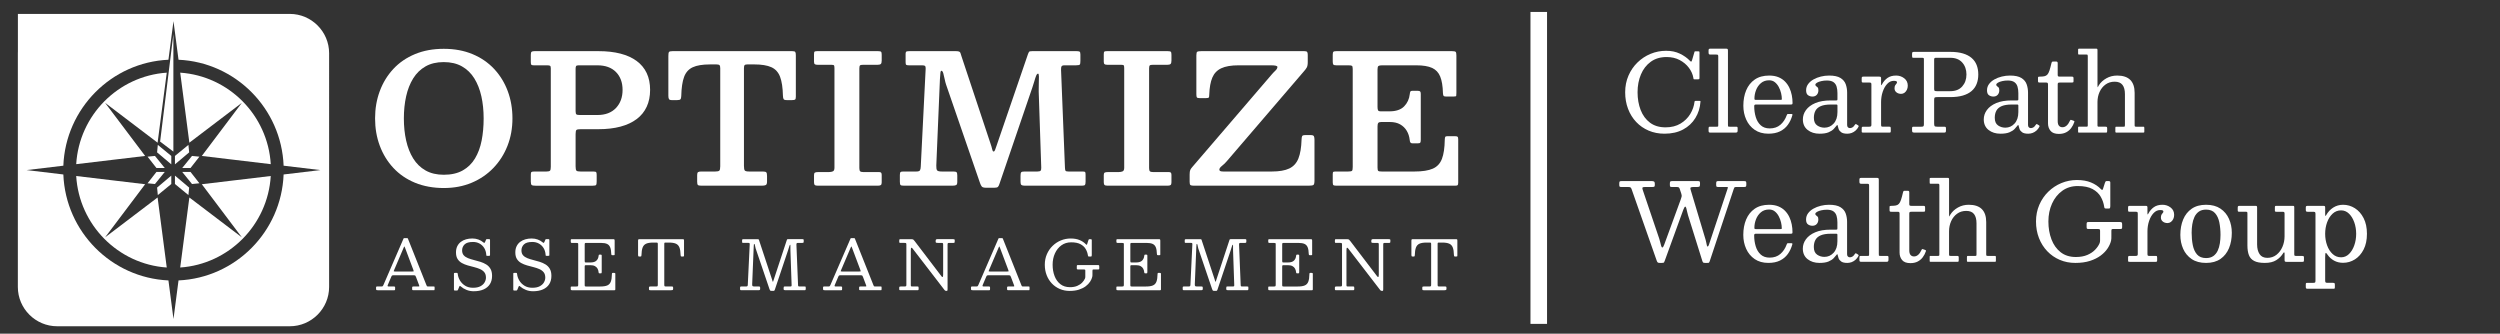 <?xml version="1.0" encoding="UTF-8"?>
<svg id="Layer_1" xmlns="http://www.w3.org/2000/svg" version="1.1" viewBox="0 0 7546.06 1007.14">
  <rect x="0" y="0" width="7546.06" height="1007.14" fill="#333333" stroke="none"/>
  <!-- Generator: Adobe Illustrator 29.6.0, SVG Export Plug-In . SVG Version: 2.1.1 Build 207)  -->
  <defs>
    <style>
      .st0 {
        isolation: isolate;
      }

      .st1 {
        fill: #fff;
      }
    </style>
  </defs>
  <rect class="st1" x="4619.62" y="36.06" width="50" height="941.54"/>
  <g>
    <g>
      <g>
        <g>
          <polygon class="st1" points="445.37 472.89 472.18 507.07 497.29 507.07 467.74 470.67 445.37 472.89"/>
          <polygon class="st1" points="474.15 459.91 517.04 496.09 517.04 470.67 476.35 437.28 474.15 459.91"/>
          <polygon class="st1" points="568.75 437.28 528.06 470.67 528.06 496.09 570.96 459.91 568.75 437.28"/>
          <polygon class="st1" points="579.56 470.67 550 507.07 575.11 507.07 601.92 472.89 579.56 470.67"/>
        </g>
        <g>
          <polygon class="st1" points="472.18 519.04 445.37 553.22 467.74 555.44 497.29 519.04 472.18 519.04"/>
          <polygon class="st1" points="476.35 588.83 517.04 555.44 517.04 530.03 474.15 566.2 476.35 588.83"/>
          <polygon class="st1" points="528.06 555.44 568.75 588.83 570.96 566.2 528.06 530.03 528.06 555.44"/>
          <polygon class="st1" points="575.11 519.04 550 519.04 579.56 555.44 601.92 553.22 575.11 519.04"/>
        </g>
      </g>
      <polygon class="st1" points="523.34 457.63 483.3 427.39 523.34 103.04 523.34 457.63"/>
    </g>
    <g>
      <path class="st1" d="M317.22,716.44l120.89-160.36-208.09-24.82c8.85,147.51,126.43,266.11,273.31,276.2l-27.62-211.4-158.49,120.38h0Z"/>
      <path class="st1" d="M317.22,310.33l158.49,120.39,27.62-211.41c-146.89,10.09-264.47,128.69-273.31,276.21l208.09-24.82-120.89-160.37h0Z"/>
      <path class="st1" d="M730.06,310.33l-120.89,160.37,208.09,24.82c-8.84-147.52-126.43-266.12-273.31-276.21l27.62,211.41,158.49-120.39h0Z"/>
      <path class="st1" d="M730.06,716.44l-158.49-120.38-27.62,211.4c146.88-10.08,264.46-128.69,273.31-276.2l-208.09,24.82,120.89,160.36h0Z"/>
      <path class="st1" d="M874.85,41.99H172.44c-1.74,0-3.46.05-5.19.12H54.02v112.57c-.1,1.95-.15,3.91-.15,5.88v705.66c0,65.21,53.35,118.56,118.56,118.56h702.42c65.21,0,118.56-53.35,118.56-118.56V160.55c0-65.21-53.35-118.56-118.56-118.56h0ZM856.07,526.62c-6.77,172.66-145.17,312-317.21,319.8l-15.22,116.47-15.22-116.47c-172.04-7.8-310.45-147.14-317.21-319.8l-111-13.24,111-13.24c6.76-172.66,145.17-312,317.21-319.81l15.22-116.47,15.22,116.47c172.04,7.8,310.45,147.14,317.21,319.81l111,13.24-111,13.24h0Z"/>
    </g>
  </g>
  <g>
    <g>
      <path class="st1" d="M1135.11,867.41c0-1.03.21-1.73.62-2.11s1.16-.57,2.26-.57h12.95c2.19,0,3.63-.32,4.32-.98.68-.65,1.34-1.7,1.95-3.13l60.93-140.77c.21-.48.44-.77.72-.87.27-.1.75-.15,1.44-.15h8.22c.82,0,1.42.07,1.8.21s.67.48.87,1.03l55.79,140.15c.68,1.64,1.23,2.81,1.64,3.49.41.69,1.78,1.03,4.11,1.03h16.23c1.37,0,2.19.19,2.47.57.27.38.41,1.25.41,2.62v4.52c0,1.58-.15,2.57-.46,2.98-.31.41-1.25.62-2.83.62h-60.62c-1.3,0-2.28-.17-2.93-.51s-.98-1.27-.98-2.77v-4.73c0-1.44.29-2.35.87-2.72.58-.38,1.52-.57,2.83-.57h15.62c1.64,0,2.43-.38,2.36-1.13-.07-.75-.28-1.61-.62-2.57l-9.25-24.66c-.89-2.33-1.64-3.84-2.26-4.52s-2.57-1.03-5.86-1.03h-59.6c-2.33,0-3.89.29-4.67.87-.79.58-1.53,1.66-2.21,3.24l-10.58,24.87c-.69,1.64-.89,2.88-.62,3.7s1.54,1.23,3.8,1.23h15.52c1.23,0,2.09.19,2.57.57s.72,1.22.72,2.52v4.93c0,1.64-.14,2.6-.41,2.88-.27.27-1.23.41-2.88.41h-49.11c-1.92,0-3.25-.21-4.01-.62-.75-.41-1.13-1.64-1.13-3.7v-4.32h.01ZM1188.95,816.65c-.48,1.23-.58,2.02-.31,2.36.27.34,1.33.51,3.18.51h51.99c3.15,0,4.79-.24,4.93-.72s-.21-1.81-1.03-4.01l-25.48-67.82c-.75-2.05-1.3-3.12-1.64-3.19s-.89.79-1.64,2.57l-30,70.28v.02Z"/>
      <path class="st1" d="M1461.6,748.68c-3.53-5.72-8.2-10.21-14.03-13.46-5.82-3.25-12.43-4.88-19.83-4.88-11.92,0-20.38,2.47-25.38,7.4-5,4.93-7.5,10.96-7.5,18.08,0,6.16,1.63,11.08,4.88,14.74,3.25,3.67,7.57,6.56,12.95,8.68s11.29,3.99,17.72,5.6c6.44,1.61,12.88,3.41,19.32,5.39,6.44,1.99,12.35,4.62,17.72,7.91,5.38,3.29,9.69,7.69,12.95,13.2,3.25,5.51,4.88,12.69,4.88,21.53,0,9.59-2.18,17.84-6.52,24.76-4.35,6.92-10.67,12.23-18.96,15.93-8.29,3.7-18.29,5.55-30,5.55-7.74,0-14.95-1.35-21.63-4.06s-12.35-6.11-17-10.22c-1.51-1.37-2.57-1.99-3.19-1.85s-1.33,1.23-2.16,3.29l-3.19,7.91c-.55,1.37-1.08,2.19-1.59,2.47-.51.27-1.76.41-3.75.41h-3.19c-1.58,0-2.62-.21-3.13-.62s-.77-1.37-.77-2.88v-47.06c0-1.44.29-2.28.87-2.52s1.59-.36,3.03-.36h4.32c1.37,0,2.24.29,2.62.87s.6,1.46.67,2.62c.62,6.51,2.79,12.95,6.52,19.32s8.92,11.66,15.57,15.87c6.64,4.21,14.62,6.32,23.94,6.32s16.83-1.56,22.55-4.68c5.72-3.12,9.9-7.04,12.54-11.76,2.64-4.73,3.96-9.45,3.96-14.18,0-6.78-1.63-12.18-4.88-16.18-3.25-4.01-7.57-7.19-12.95-9.56-5.38-2.36-11.29-4.35-17.72-5.96-6.44-1.61-12.88-3.32-19.32-5.14-6.44-1.81-12.35-4.21-17.72-7.19-5.38-2.98-9.69-7-12.95-12.07-3.25-5.07-4.88-11.71-4.88-19.93,0-7.19,1.28-13.42,3.85-18.7,2.57-5.27,6.13-9.66,10.69-13.15,4.55-3.49,9.81-6.08,15.77-7.76s12.29-2.52,19.01-2.52,12.62,1.05,18.34,3.13c5.72,2.09,10.63,4.92,14.74,8.48,1.16,1.03,2.16,1.58,2.98,1.64.82.07,1.61-.82,2.36-2.67l3.18-7.3c.27-.55.53-.89.77-1.03s.77-.21,1.59-.21h6.58c1.3,0,2.11.22,2.42.67s.46,1.35.46,2.72v44.29c0,1.3-.26,2.07-.77,2.31s-1.42.36-2.72.36h-4.52c-1.85,0-2.84-.21-2.98-.62s-.27-1.47-.41-3.19c-.55-7.47-2.59-14.06-6.11-19.78v.04h0Z"/>
      <path class="st1" d="M1640.69,748.68c-3.53-5.72-8.2-10.21-14.03-13.46-5.82-3.25-12.43-4.88-19.83-4.88-11.92,0-20.38,2.47-25.38,7.4-5,4.93-7.5,10.96-7.5,18.08,0,6.16,1.63,11.08,4.88,14.74,3.25,3.67,7.57,6.56,12.95,8.68s11.29,3.99,17.72,5.6c6.44,1.61,12.88,3.41,19.32,5.39,6.44,1.99,12.35,4.62,17.72,7.91,5.38,3.29,9.69,7.69,12.95,13.2,3.25,5.51,4.88,12.69,4.88,21.53,0,9.59-2.18,17.84-6.52,24.76-4.35,6.92-10.67,12.23-18.96,15.93-8.29,3.7-18.29,5.55-30,5.55-7.74,0-14.95-1.35-21.63-4.06s-12.35-6.11-17-10.22c-1.51-1.37-2.57-1.99-3.19-1.85s-1.33,1.23-2.16,3.29l-3.19,7.91c-.55,1.37-1.08,2.19-1.59,2.47-.51.27-1.76.41-3.75.41h-3.19c-1.58,0-2.62-.21-3.13-.62s-.77-1.37-.77-2.88v-47.06c0-1.44.29-2.28.87-2.52s1.59-.36,3.03-.36h4.32c1.37,0,2.24.29,2.62.87s.6,1.46.67,2.62c.62,6.51,2.79,12.95,6.52,19.32s8.92,11.66,15.57,15.87c6.64,4.21,14.62,6.32,23.94,6.32s16.83-1.56,22.55-4.68c5.72-3.12,9.9-7.04,12.54-11.76,2.64-4.73,3.96-9.45,3.96-14.18,0-6.78-1.63-12.18-4.88-16.18-3.25-4.01-7.57-7.19-12.95-9.56-5.38-2.36-11.29-4.35-17.72-5.96-6.44-1.61-12.88-3.32-19.32-5.14-6.44-1.81-12.35-4.21-17.72-7.19-5.38-2.98-9.69-7-12.95-12.07-3.25-5.07-4.88-11.71-4.88-19.93,0-7.19,1.28-13.42,3.85-18.7,2.57-5.27,6.13-9.66,10.69-13.15,4.55-3.49,9.81-6.08,15.77-7.76s12.29-2.52,19.01-2.52,12.62,1.05,18.34,3.13c5.72,2.09,10.63,4.92,14.74,8.48,1.16,1.03,2.16,1.58,2.98,1.64.82.07,1.61-.82,2.36-2.67l3.18-7.3c.27-.55.53-.89.77-1.03s.77-.21,1.59-.21h6.58c1.3,0,2.11.22,2.42.67s.46,1.35.46,2.72v44.29c0,1.3-.26,2.07-.77,2.31s-1.42.36-2.72.36h-4.52c-1.85,0-2.84-.21-2.98-.62s-.27-1.47-.41-3.19c-.55-7.47-2.59-14.06-6.11-19.78v.04h0Z"/>
      <path class="st1" d="M1726.43,733.22c-1.71,0-2.76-.32-3.13-.98-.38-.65-.57-1.76-.57-3.34v-3.08c0-1.57.21-2.62.62-3.13s1.37-.77,2.88-.77h123.5c2.4,0,3.92.22,4.57.67.65.45.98,1.87.98,4.26v39.25c0,1.64-.04,2.74-.1,3.29-.07.55-.99.82-2.77.82h-4.11c-1.51,0-2.41-.32-2.72-.98-.31-.65-.5-1.63-.57-2.93-.21-8.36-1.28-14.95-3.24-19.78-1.95-4.83-5.12-8.25-9.5-10.27s-10.41-3.03-18.08-3.03h-44.8c-1.85,0-3.07.26-3.65.77-.58.51-.87,1.76-.87,3.75v49.94c0,1.51.17,2.64.51,3.39s1.34,1.13,2.98,1.13h13.97c8.22,0,14.25-1.88,18.08-5.65,3.84-3.77,5.99-8.67,6.47-14.69.14-1.37.38-2.26.72-2.67s1.03-.62,2.05-.62h3.39c1.16,0,1.99.22,2.47.67s.72,1.25.72,2.41v49.32c0,1.64-.17,2.74-.51,3.29s-1.27.82-2.77.82h-3.39c-.62,0-1.2-.19-1.75-.57s-.89-1.35-1.03-2.93c-.34-4.04-1.41-7.65-3.19-10.84-1.78-3.19-4.4-5.7-7.86-7.55s-7.93-2.77-13.41-2.77h-13.56c-1.78,0-2.88.29-3.29.87s-.62,1.8-.62,3.65v55.28c0,1.92.26,3.15.77,3.7s1.76.82,3.75.82h42.74c9.04,0,16.06-1.09,21.06-3.29,5-2.19,8.53-6.03,10.58-11.51,2.05-5.48,3.15-13.15,3.29-23.02,0-1.37.19-2.26.56-2.67.38-.41,1.01-.62,1.9-.62h3.9c1.3,0,2.28.17,2.93.51s.98,1.2.98,2.57v45.83c0,1.44-.21,2.38-.62,2.83s-1.3.67-2.67.67h-127.2c-1.51,0-2.57-.21-3.19-.62s-.92-1.44-.92-3.08v-4.73c0-1.37.27-2.19.82-2.47.55-.27,1.51-.41,2.88-.41h13.36c2.53,0,4.09-.32,4.67-.98.58-.65.87-2.24.87-4.78v-121.45c0-2.12-.31-3.37-.92-3.75-.62-.38-1.99-.56-4.11-.56h-13.87.02Z"/>
      <path class="st1" d="M1958.85,868.33c0-1.64.34-2.65,1.03-3.03.68-.38,1.78-.57,3.29-.57h16.85c2.47,0,4.01-.31,4.62-.92s.92-2.19.92-4.73v-122.27c0-1.99-.27-3.25-.82-3.8-.55-.55-1.78-.82-3.7-.82h-9.86c-8.97,0-15.96,1.15-20.96,3.44-5,2.3-8.53,6.2-10.58,11.71-2.05,5.51-3.18,13.1-3.39,22.76-.07,1.58-.29,2.67-.67,3.29s-1.46.92-3.24.92h-2.88c-1.71,0-2.72-.5-3.03-1.49s-.46-2.24-.46-3.75v-41.72c0-2.4.24-3.9.72-4.52s1.88-.92,4.21-.92h129.46c1.99,0,3.2.29,3.65.87s.67,1.9.67,3.96v44.39c0,1.51-.26,2.41-.77,2.72s-1.56.46-3.13.46h-2.47c-1.92,0-3.05-.39-3.39-1.18s-.55-2-.62-3.65c-.21-9.52-1.35-16.99-3.44-22.4-2.09-5.41-5.62-9.25-10.58-11.51-4.97-2.26-11.9-3.39-20.81-3.39h-10.48c-1.78,0-2.88.27-3.29.82s-.62,1.75-.62,3.6v122.27c0,2.6.29,4.23.87,4.88s2.14.98,4.68.98h16.85c2.05,0,3.29.31,3.7.92.41.62.62,1.99.62,4.11v1.95c0,2.05-.53,3.29-1.59,3.7-1.06.41-2.52.62-4.37.62h-62.27c-1.99,0-3.27-.22-3.85-.67-.58-.44-.87-1.63-.87-3.54v-3.49h0Z"/>
      <path class="st1" d="M2243.47,733.22c-1.37,0-2.29-.19-2.77-.57s-.72-1.22-.72-2.52v-4.73c0-1.64.34-2.64,1.03-2.98.68-.34,1.78-.51,3.29-.51h42.33c1.51,0,2.55.17,3.13.51.58.34.96.86,1.13,1.54.17.69.43,1.58.77,2.67l38.63,116.72c.68,1.99,1.15,3.63,1.39,4.93s.63,1.95,1.18,1.95c.48,0,.84-.38,1.08-1.13s.63-1.99,1.18-3.7l39.56-120.01c.48-1.37.86-2.29,1.13-2.77.27-.48,1.37-.72,3.29-.72h43.15c1.51,0,2.5.22,2.98.67s.72,1.46.72,3.03v2.47c0,2.19-.24,3.6-.72,4.21-.48.62-1.82.92-4.01.92h-13.05c-1.92,0-3.12.48-3.6,1.44s-.69,2.33-.62,4.11l4.93,121.66c.07,1.71.34,2.86.82,3.44s1.64.87,3.49.87h15c1.99,0,3.13.15,3.44.46s.46,1.46.46,3.44v3.08c0,1.71-.19,2.86-.57,3.44-.38.58-1.42.87-3.13.87h-58.16c-1.58,0-2.79-.22-3.65-.67-.86-.44-1.28-1.52-1.28-3.24v-2.47c0-1.99.19-3.3.56-3.96.38-.65,1.56-.98,3.54-.98h16.03c1.78,0,2.91-.31,3.39-.92.48-.62.68-1.75.62-3.39l-3.6-104.5c-.07-1.78-.09-4.02-.05-6.73.03-2.71.03-5.12,0-7.24-.04-2.12-.22-3.19-.56-3.19-.75,0-1.51.99-2.26,2.98s-1.49,4.3-2.21,6.94-1.42,4.95-2.11,6.94l-39.87,118.78c-.41,1.23-.89,2.16-1.44,2.77-.55.62-1.71.92-3.49.92h-4.73c-2.47,0-4.04-.5-4.73-1.49s-1.3-2.35-1.85-4.06l-41.72-122.68c-.48-1.44-.89-3.22-1.23-5.34-.34-2.12-.75-4.02-1.23-5.7s-1.17-2.52-2.05-2.52c-.34,0-.62.6-.82,1.8-.21,1.2-.38,3.41-.51,6.63l-4.62,113.33c-.07,2.81.31,4.62,1.13,5.45.82.82,2.71,1.23,5.65,1.23h12.54c1.99,0,3.27.24,3.85.72s.87,1.75.87,3.8v2.67c0,1.78-.43,2.91-1.29,3.39-.86.48-2.21.72-4.06.72h-50.76c-1.92,0-3.15-.22-3.7-.67-.55-.44-.82-1.59-.82-3.44v-2.88c0-1.92.26-3.12.77-3.6s1.7-.72,3.54-.72h14.18c1.71,0,2.93-.38,3.65-1.13s1.11-1.88,1.18-3.39l5.86-122.89c.07-1.37-.14-2.4-.62-3.08-.48-.68-1.51-1.03-3.08-1.03h-15.82l.04.05h0Z"/>
      <path class="st1" d="M2484.31,867.41c0-1.03.21-1.73.62-2.11.41-.38,1.16-.57,2.26-.57h12.95c2.19,0,3.63-.32,4.32-.98.68-.65,1.34-1.7,1.95-3.13l60.93-140.77c.21-.48.44-.77.72-.87.27-.1.75-.15,1.44-.15h8.22c.82,0,1.42.07,1.8.21.38.14.67.48.87,1.03l55.79,140.15c.68,1.64,1.23,2.81,1.64,3.49.41.69,1.78,1.03,4.11,1.03h16.23c1.37,0,2.19.19,2.47.57.27.38.41,1.25.41,2.62v4.52c0,1.58-.15,2.57-.46,2.98s-1.25.62-2.83.62h-60.62c-1.3,0-2.28-.17-2.93-.51s-.98-1.27-.98-2.77v-4.73c0-1.44.29-2.35.87-2.72.58-.38,1.52-.57,2.83-.57h15.62c1.64,0,2.43-.38,2.36-1.13-.07-.75-.28-1.61-.62-2.57l-9.25-24.66c-.89-2.33-1.64-3.84-2.26-4.52s-2.57-1.03-5.86-1.03h-59.6c-2.33,0-3.89.29-4.67.87-.79.58-1.53,1.66-2.21,3.24l-10.58,24.87c-.69,1.64-.89,2.88-.62,3.7.27.82,1.54,1.23,3.8,1.23h15.52c1.23,0,2.09.19,2.57.57s.72,1.22.72,2.52v4.93c0,1.64-.14,2.6-.41,2.88-.27.27-1.23.41-2.88.41h-49.11c-1.92,0-3.25-.21-4.01-.62-.75-.41-1.13-1.64-1.13-3.7v-4.32h0ZM2538.15,816.65c-.48,1.23-.58,2.02-.31,2.36.27.34,1.33.51,3.18.51h51.99c3.15,0,4.79-.24,4.93-.72s-.21-1.81-1.03-4.01l-25.48-67.82c-.75-2.05-1.3-3.12-1.64-3.19-.34-.07-.89.79-1.64,2.57l-30,70.28v.02Z"/>
      <path class="st1" d="M2717.76,733.22c-1.51,0-2.47-.26-2.88-.77s-.62-1.45-.62-2.83v-3.08c0-1.78.17-3,.51-3.65s1.4-.98,3.19-.98h31.24c3.97,0,6.49.41,7.55,1.23s2.38,2.3,3.96,4.42l81.17,106.55c1.37,1.78,2.53,2.41,3.49,1.9.96-.51,1.44-2.83,1.44-6.94v-91.04c0-2.26-.34-3.63-1.03-4.11s-2.12-.72-4.32-.72h-10.07c-1.51,0-3.08-.1-4.73-.31-1.64-.21-2.47-1.16-2.47-2.88v-2.26c0-2.06.29-3.54.87-4.47.58-.92,1.93-1.39,4.06-1.39h47.47c1.3,0,2.48.12,3.54.36s1.59,1.11,1.59,2.62v3.8c0,1.71-.17,2.9-.51,3.54-.34.65-1.4.98-3.18.98h-12.95c-2.12,0-3.48.31-4.06.92-.58.62-.87,2.06-.87,4.32v135.01c0,1.23-.14,2.31-.41,3.24-.27.92-1.1,1.39-2.47,1.39h-.62c-1.58,0-2.74-.21-3.49-.62s-1.47-1.06-2.16-1.95l-96.48-125.35c-1.51-1.99-2.77-2.76-3.8-2.31s-1.54,3.2-1.54,8.27v104.19c0,1.92.26,3.13.77,3.65s1.76.77,3.75.77h15.62c1.58,0,2.55.33,2.93.98.38.65.56,1.73.56,3.24v3.08c0,1.78-.29,2.89-.87,3.34s-1.73.67-3.44.67h-49.94c-1.78,0-2.95-.21-3.49-.62-.55-.41-.82-1.47-.82-3.19v-3.7c0-1.78.39-2.86,1.18-3.24s1.97-.57,3.54-.57h11.2c2.4,0,3.94-.29,4.62-.87.68-.58,1.03-2.04,1.03-4.37v-121.24c0-2.4-.36-3.84-1.08-4.32s-2.28-.72-4.67-.72h-12.33l.02.03h0Z"/>
      <path class="st1" d="M2930.86,867.41c0-1.03.21-1.73.62-2.11.41-.38,1.16-.57,2.26-.57h12.95c2.19,0,3.63-.32,4.32-.98.68-.65,1.34-1.7,1.95-3.13l60.93-140.77c.21-.48.44-.77.72-.87.27-.1.75-.15,1.44-.15h8.22c.82,0,1.42.07,1.8.21.38.14.67.48.87,1.03l55.79,140.15c.68,1.64,1.23,2.81,1.64,3.49.41.69,1.78,1.03,4.11,1.03h16.23c1.37,0,2.19.19,2.47.57.27.38.41,1.25.41,2.62v4.52c0,1.58-.15,2.57-.46,2.98s-1.25.62-2.83.62h-60.62c-1.3,0-2.28-.17-2.93-.51s-.98-1.27-.98-2.77v-4.73c0-1.44.29-2.35.87-2.72.58-.38,1.52-.57,2.83-.57h15.62c1.64,0,2.43-.38,2.36-1.13-.07-.75-.28-1.61-.62-2.57l-9.25-24.66c-.89-2.33-1.64-3.84-2.26-4.52s-2.57-1.03-5.86-1.03h-59.6c-2.33,0-3.89.29-4.67.87-.79.58-1.53,1.66-2.21,3.24l-10.58,24.87c-.69,1.64-.89,2.88-.62,3.7.27.82,1.54,1.23,3.8,1.23h15.52c1.23,0,2.09.19,2.57.57s.72,1.22.72,2.52v4.93c0,1.64-.14,2.6-.41,2.88-.27.27-1.23.41-2.88.41h-49.11c-1.92,0-3.25-.21-4.01-.62-.75-.41-1.13-1.64-1.13-3.7v-4.32h0ZM2984.7,816.65c-.48,1.23-.58,2.02-.31,2.36.27.34,1.33.51,3.18.51h51.99c3.15,0,4.79-.24,4.93-.72s-.21-1.81-1.03-4.01l-25.48-67.82c-.75-2.05-1.3-3.12-1.64-3.19-.34-.07-.89.79-1.64,2.57l-30,70.28v.02Z"/>
      <path class="st1" d="M3312.99,800c2.05,0,3.41.24,4.06.72.65.48.98,1.82.98,4.01v5.14c0,1.51-.24,2.47-.72,2.88-.48.41-1.51.62-3.08.62h-13.36c-1.51,0-2.45.26-2.83.77-.38.51-.57,1.56-.57,3.13v9.25c0,1.71-.02,3.34-.05,4.88-.04,1.54-.22,3-.57,4.37-1.1,4.66-3.25,9.47-6.47,14.44-3.22,4.97-7.62,9.56-13.2,13.77-5.58,4.21-12.4,7.62-20.45,10.22s-17.42,3.9-28.1,3.9-20.58-1.95-29.69-5.86c-9.11-3.9-17.06-9.4-23.84-16.49-6.78-7.09-12.06-15.46-15.82-25.12-3.77-9.66-5.65-20.21-5.65-31.65s2.09-21.99,6.27-31.65c4.18-9.66,9.9-18.03,17.16-25.12,7.26-7.09,15.58-12.59,24.97-16.49,9.39-3.9,19.28-5.86,29.7-5.86s19.3,1.56,26.87,4.68,13.96,7.42,19.16,12.9c1.16,1.17,2,1.61,2.52,1.34.51-.27,1.01-1.23,1.49-2.88l3.29-10.27c.34-.96.72-1.81,1.13-2.57.41-.75,1.06-1.13,1.95-1.13h4.52c.82,0,1.49.22,2,.67s.77,1.11.77,2v45.21c0,1.1-.14,2.12-.41,3.08s-.99,1.44-2.16,1.44h-4.93c-1.78,0-2.88-.24-3.29-.72-.41-.48-.72-1.47-.92-2.98-.96-6.58-3.15-12.86-6.58-18.85-3.43-5.99-8.65-10.89-15.67-14.69s-16.46-5.7-28.31-5.7c-11.24,0-21.05,3.03-29.44,9.09s-14.9,14.21-19.52,24.45-6.94,21.6-6.94,34.06,1.95,23.84,5.86,34.11c3.9,10.28,9.74,18.46,17.52,24.56,7.77,6.1,17.45,9.14,29.03,9.14,8.56,0,15.89-1.32,21.99-3.96s11.06-5.98,14.9-10.02c3.84-4.04,6.61-8.08,8.32-12.12.34-.89.6-1.75.77-2.57s.26-1.88.26-3.19v-18.29c0-1.57-.36-2.52-1.08-2.83s-1.76-.46-3.13-.46h-17.26c-1.71,0-2.84-.19-3.39-.56-.55-.38-.82-1.42-.82-3.13v-5.75c0-1.64.24-2.71.72-3.19s1.51-.72,3.08-.72h58.98-.02Z"/>
      <path class="st1" d="M3373.41,733.22c-1.71,0-2.76-.32-3.13-.98-.38-.65-.57-1.76-.57-3.34v-3.08c0-1.57.21-2.62.62-3.13.41-.51,1.37-.77,2.88-.77h123.5c2.4,0,3.92.22,4.57.67.65.45.98,1.87.98,4.26v39.25c0,1.64-.04,2.74-.1,3.29-.07.55-.99.82-2.77.82h-4.11c-1.51,0-2.41-.32-2.72-.98-.31-.65-.5-1.63-.57-2.93-.21-8.36-1.28-14.95-3.24-19.78-1.95-4.83-5.12-8.25-9.5-10.27s-10.41-3.03-18.08-3.03h-44.8c-1.85,0-3.07.26-3.65.77-.58.51-.87,1.76-.87,3.75v49.94c0,1.51.17,2.64.51,3.39s1.34,1.13,2.98,1.13h13.97c8.22,0,14.25-1.88,18.08-5.65,3.84-3.77,5.99-8.67,6.47-14.69.14-1.37.38-2.26.72-2.67s1.03-.62,2.05-.62h3.39c1.16,0,1.99.22,2.47.67s.72,1.25.72,2.41v49.32c0,1.64-.17,2.74-.51,3.29s-1.27.82-2.77.82h-3.39c-.62,0-1.2-.19-1.75-.57s-.89-1.35-1.03-2.93c-.34-4.04-1.41-7.65-3.19-10.84s-4.4-5.7-7.86-7.55c-3.46-1.85-7.93-2.77-13.41-2.77h-13.56c-1.78,0-2.88.29-3.29.87-.41.58-.62,1.8-.62,3.65v55.28c0,1.92.26,3.15.77,3.7s1.76.82,3.75.82h42.74c9.04,0,16.06-1.09,21.06-3.29,5-2.19,8.53-6.03,10.58-11.51s3.15-13.15,3.29-23.02c0-1.37.19-2.26.56-2.67.38-.41,1.01-.62,1.9-.62h3.9c1.3,0,2.28.17,2.93.51s.98,1.2.98,2.57v45.83c0,1.44-.21,2.38-.62,2.83-.41.45-1.3.67-2.67.67h-127.2c-1.51,0-2.57-.21-3.19-.62-.62-.41-.92-1.44-.92-3.08v-4.73c0-1.37.27-2.19.82-2.47.55-.27,1.51-.41,2.88-.41h13.36c2.53,0,4.09-.32,4.67-.98.58-.65.87-2.24.87-4.78v-121.45c0-2.12-.31-3.37-.92-3.75-.62-.38-1.99-.56-4.11-.56h-13.87.02Z"/>
      <path class="st1" d="M3579.52,733.22c-1.37,0-2.29-.19-2.77-.57s-.72-1.22-.72-2.52v-4.73c0-1.64.34-2.64,1.03-2.98.68-.34,1.78-.51,3.29-.51h42.33c1.51,0,2.55.17,3.13.51.58.34.96.86,1.13,1.54.17.69.43,1.58.77,2.67l38.63,116.72c.68,1.99,1.15,3.63,1.39,4.93s.63,1.95,1.18,1.95c.48,0,.84-.38,1.08-1.13s.63-1.99,1.18-3.7l39.56-120.01c.48-1.37.86-2.29,1.13-2.77.27-.48,1.37-.72,3.29-.72h43.15c1.51,0,2.5.22,2.98.67s.72,1.46.72,3.03v2.47c0,2.19-.24,3.6-.72,4.21-.48.62-1.82.92-4.01.92h-13.05c-1.92,0-3.12.48-3.6,1.44s-.69,2.33-.62,4.11l4.93,121.66c.07,1.71.34,2.86.82,3.44s1.64.87,3.49.87h15c1.99,0,3.13.15,3.44.46s.46,1.46.46,3.44v3.08c0,1.71-.19,2.86-.57,3.44-.38.58-1.42.87-3.13.87h-58.16c-1.58,0-2.79-.22-3.65-.67-.86-.44-1.28-1.52-1.28-3.24v-2.47c0-1.99.19-3.3.56-3.96.38-.65,1.56-.98,3.54-.98h16.03c1.78,0,2.91-.31,3.39-.92.48-.62.68-1.75.62-3.39l-3.6-104.5c-.07-1.78-.09-4.02-.05-6.73.03-2.71.03-5.12,0-7.24-.04-2.12-.22-3.19-.56-3.19-.75,0-1.51.99-2.26,2.98s-1.49,4.3-2.21,6.94-1.42,4.95-2.11,6.94l-39.87,118.78c-.41,1.23-.89,2.16-1.44,2.77-.55.62-1.71.92-3.49.92h-4.73c-2.47,0-4.04-.5-4.73-1.49s-1.3-2.35-1.85-4.06l-41.72-122.68c-.48-1.44-.89-3.22-1.23-5.34-.34-2.12-.75-4.02-1.23-5.7s-1.17-2.52-2.05-2.52c-.34,0-.62.6-.82,1.8-.21,1.2-.38,3.41-.51,6.63l-4.62,113.33c-.07,2.81.31,4.62,1.13,5.45.82.82,2.71,1.23,5.65,1.23h12.54c1.99,0,3.27.24,3.85.72s.87,1.75.87,3.8v2.67c0,1.78-.43,2.91-1.29,3.39-.86.48-2.21.72-4.06.72h-50.76c-1.92,0-3.15-.22-3.7-.67-.55-.44-.82-1.59-.82-3.44v-2.88c0-1.92.26-3.12.77-3.6s1.7-.72,3.54-.72h14.18c1.71,0,2.93-.38,3.65-1.13s1.11-1.88,1.18-3.39l5.86-122.89c.07-1.37-.14-2.4-.62-3.08-.48-.68-1.51-1.03-3.08-1.03h-15.82l.04.05h0Z"/>
      <path class="st1" d="M3831.77,733.22c-1.71,0-2.76-.32-3.13-.98-.38-.65-.57-1.76-.57-3.34v-3.08c0-1.57.21-2.62.62-3.13.41-.51,1.37-.77,2.88-.77h123.5c2.4,0,3.92.22,4.57.67.65.45.98,1.87.98,4.26v39.25c0,1.64-.04,2.74-.1,3.29-.07.55-.99.82-2.77.82h-4.11c-1.51,0-2.41-.32-2.72-.98-.31-.65-.5-1.63-.57-2.93-.21-8.36-1.28-14.95-3.24-19.78-1.95-4.83-5.12-8.25-9.5-10.27s-10.41-3.03-18.08-3.03h-44.8c-1.85,0-3.07.26-3.65.77-.58.51-.87,1.76-.87,3.75v49.94c0,1.51.17,2.64.51,3.39s1.34,1.13,2.98,1.13h13.97c8.22,0,14.25-1.88,18.08-5.65,3.84-3.77,5.99-8.67,6.47-14.69.14-1.37.38-2.26.72-2.67s1.03-.62,2.05-.62h3.39c1.16,0,1.99.22,2.47.67s.72,1.25.72,2.41v49.32c0,1.64-.17,2.74-.51,3.29s-1.27.82-2.77.82h-3.39c-.62,0-1.2-.19-1.75-.57s-.89-1.35-1.03-2.93c-.34-4.04-1.41-7.65-3.19-10.84s-4.4-5.7-7.86-7.55c-3.46-1.85-7.93-2.77-13.41-2.77h-13.56c-1.78,0-2.88.29-3.29.87-.41.58-.62,1.8-.62,3.65v55.28c0,1.92.26,3.15.77,3.7s1.76.82,3.75.82h42.74c9.04,0,16.06-1.09,21.06-3.29,5-2.19,8.53-6.03,10.58-11.51s3.15-13.15,3.29-23.02c0-1.37.19-2.26.56-2.67.38-.41,1.01-.62,1.9-.62h3.9c1.3,0,2.28.17,2.93.51s.98,1.2.98,2.57v45.83c0,1.44-.21,2.38-.62,2.83-.41.45-1.3.67-2.67.67h-127.2c-1.51,0-2.57-.21-3.19-.62-.62-.41-.92-1.44-.92-3.08v-4.73c0-1.37.27-2.19.82-2.47.55-.27,1.51-.41,2.88-.41h13.36c2.53,0,4.09-.32,4.67-.98.58-.65.87-2.24.87-4.78v-121.45c0-2.12-.31-3.37-.92-3.75-.62-.38-1.99-.56-4.11-.56h-13.87.02Z"/>
      <path class="st1" d="M4032.75,733.22c-1.51,0-2.47-.26-2.88-.77s-.62-1.45-.62-2.83v-3.08c0-1.78.17-3,.51-3.65s1.4-.98,3.19-.98h31.24c3.97,0,6.49.41,7.55,1.23s2.38,2.3,3.96,4.42l81.17,106.55c1.37,1.78,2.53,2.41,3.49,1.9.96-.51,1.44-2.83,1.44-6.94v-91.04c0-2.26-.34-3.63-1.03-4.11s-2.12-.72-4.32-.72h-10.07c-1.51,0-3.08-.1-4.73-.31-1.64-.21-2.47-1.16-2.47-2.88v-2.26c0-2.06.29-3.54.87-4.47.58-.92,1.93-1.39,4.06-1.39h47.47c1.3,0,2.48.12,3.54.36s1.59,1.11,1.59,2.62v3.8c0,1.71-.17,2.9-.51,3.54-.34.65-1.4.98-3.18.98h-12.95c-2.12,0-3.48.31-4.06.92-.58.62-.87,2.06-.87,4.32v135.01c0,1.23-.14,2.31-.41,3.24-.27.92-1.1,1.39-2.47,1.39h-.62c-1.58,0-2.74-.21-3.49-.62s-1.47-1.06-2.16-1.95l-96.48-125.35c-1.51-1.99-2.77-2.76-3.8-2.31s-1.54,3.2-1.54,8.27v104.19c0,1.92.26,3.13.77,3.65s1.76.77,3.75.77h15.62c1.58,0,2.55.33,2.93.98.38.65.56,1.73.56,3.24v3.08c0,1.78-.29,2.89-.87,3.34s-1.73.67-3.44.67h-49.94c-1.78,0-2.95-.21-3.49-.62-.55-.41-.82-1.47-.82-3.19v-3.7c0-1.78.39-2.86,1.18-3.24s1.97-.57,3.54-.57h11.2c2.4,0,3.94-.29,4.62-.87.68-.58,1.03-2.04,1.03-4.37v-121.24c0-2.4-.36-3.84-1.08-4.32s-2.28-.72-4.67-.72h-12.33l.02.03h0Z"/>
      <path class="st1" d="M4293.11,868.33c0-1.64.34-2.65,1.03-3.03.68-.38,1.78-.57,3.29-.57h16.85c2.47,0,4.01-.31,4.62-.92.62-.62.92-2.19.92-4.73v-122.27c0-1.99-.27-3.25-.82-3.8s-1.78-.82-3.7-.82h-9.86c-8.97,0-15.96,1.15-20.96,3.44-5,2.3-8.53,6.2-10.58,11.71-2.05,5.51-3.18,13.1-3.39,22.76-.07,1.58-.29,2.67-.67,3.29s-1.46.92-3.24.92h-2.88c-1.71,0-2.72-.5-3.03-1.49-.31-.99-.46-2.24-.46-3.75v-41.72c0-2.4.24-3.9.72-4.52s1.88-.92,4.21-.92h129.46c1.99,0,3.2.29,3.65.87.45.58.67,1.9.67,3.96v44.39c0,1.51-.26,2.41-.77,2.72-.51.31-1.56.46-3.13.46h-2.47c-1.92,0-3.05-.39-3.39-1.18-.34-.79-.55-2-.62-3.65-.21-9.52-1.35-16.99-3.44-22.4-2.09-5.41-5.62-9.25-10.58-11.51-4.97-2.26-11.9-3.39-20.81-3.39h-10.48c-1.78,0-2.88.27-3.29.82s-.62,1.75-.62,3.6v122.27c0,2.6.29,4.23.87,4.88s2.14.98,4.68.98h16.85c2.05,0,3.29.31,3.7.92.41.62.62,1.99.62,4.11v1.95c0,2.05-.53,3.29-1.59,3.7-1.06.41-2.52.62-4.37.62h-62.27c-1.99,0-3.27-.22-3.85-.67-.58-.44-.87-1.63-.87-3.54v-3.49h0Z"/>
    </g>
    <g>
      <path class="st1" d="M1146.38,274.87c9.5-25.45,23.17-47.74,41-66.88,17.83-19.13,39.58-34.02,65.27-44.67,25.69-10.65,54.62-15.97,86.8-15.97s61.06,5.33,86.67,15.97c25.6,10.65,47.35,25.54,65.27,44.67s31.63,41.42,41.14,66.88c9.5,25.45,14.26,52.98,14.26,82.58s-4.98,57.13-14.95,82.58-24.13,47.75-42.51,66.88-40.23,34.03-65.55,44.67c-25.33,10.65-53.44,15.97-84.33,15.97s-61.12-5.33-86.8-15.97c-25.69-10.65-47.45-25.54-65.27-44.67-17.83-19.13-31.5-41.42-41-66.88-9.51-25.45-14.26-52.97-14.26-82.58s4.75-57.13,14.26-82.58h0ZM1225.91,424.05c4.57,20.58,11.66,38.63,21.25,54.15,9.6,15.53,22.03,27.62,37.3,36.28,15.26,8.66,33.6,13,54.99,13,22.67,0,41.73-4.33,57.18-13,15.45-8.66,27.84-20.75,37.16-36.28,9.33-15.52,16-33.57,20.02-54.15s6.03-42.78,6.03-66.6-2.29-46.25-6.86-66.74c-4.57-20.48-11.66-38.49-21.25-54.01-9.6-15.52-22.04-27.62-37.3-36.28-15.27-8.66-33.6-13-54.99-13s-39.72,4.33-54.99,13c-15.27,8.66-27.7,20.76-37.3,36.28-9.6,15.53-16.69,33.53-21.25,54.01-4.57,20.49-6.86,42.74-6.86,66.74s2.28,46.03,6.86,66.6h0Z"/>
      <path class="st1" d="M1611.24,197.16c-4.21,0-6.77-.68-7.68-2.03-.92-1.35-1.37-4.1-1.37-8.26v-21.39c0-4.87.78-7.94,2.33-9.21,1.55-1.26,4.62-1.9,9.19-1.9h192.8c24.86,0,46.94,2.48,66.23,7.45s35.61,12.37,48.96,22.2c13.34,9.84,23.45,22.02,30.3,36.55,6.86,14.53,10.29,31.45,10.29,50.77s-3.43,36.1-10.29,50.9-16.96,27.21-30.3,37.23c-13.35,10.02-29.67,17.6-48.96,22.74-19.29,5.14-41.37,7.72-66.23,7.72h-53.21c-6.95,0-11.34.72-13.16,2.17-1.83,1.45-2.74,5.69-2.74,12.72v97.2c0,6.86.82,11.19,2.47,13s6.03,2.71,13.16,2.71h38.4c4.75,0,7.54.77,8.37,2.3.82,1.54,1.23,4.65,1.23,9.34v17.6c0,5.6-.51,9.25-1.51,10.96-1.01,1.72-4.43,2.57-10.28,2.57h-172.78c-5.67,0-9.46-.63-11.38-1.9-1.92-1.26-2.88-4.78-2.88-10.56v-20.85c0-4.15.59-6.77,1.78-7.85,1.19-1.08,3.88-1.62,8.09-1.62h36.75c6.21,0,10.05-.95,11.52-2.84,1.46-1.9,2.19-5.73,2.19-11.51V206.1c0-4.15-.78-6.68-2.33-7.58-1.56-.9-4.43-1.35-8.64-1.35h-40.32,0ZM1803.22,347.16c23.95,0,42.6-7.04,55.95-21.12,13.34-14.08,20.02-32.31,20.02-54.69s-6.68-40.57-20.02-54.01c-13.35-13.44-32-20.17-55.95-20.17h-57.05c-4.02,0-6.49.86-7.41,2.57-.92,1.72-1.37,4.47-1.37,8.26v127.25c0,5.42.82,8.76,2.47,10.02,1.65,1.26,5.21,1.9,10.7,1.9h52.66Z"/>
      <path class="st1" d="M2104.34,528.56c0-4.69.87-7.67,2.61-8.93s4.8-1.9,9.19-1.9h42.24c6.76,0,11.06-.9,12.89-2.71,1.83-1.8,2.74-6.13,2.74-13V206.1c0-4.69-.73-7.8-2.19-9.34-1.46-1.53-4.48-2.3-9.05-2.3h-20.02c-22.12,0-39.36,2.84-51.7,8.53-12.34,5.69-21.08,15.43-26.19,29.24-5.12,13.81-7.95,32.99-8.5,57.53-.18,4.87-1.01,8.17-2.47,9.88-1.47,1.72-4.94,2.57-10.42,2.57h-15.36c-4.76,0-7.73-1.08-8.91-3.25-1.19-2.17-1.78-5.41-1.78-9.75v-120.21c0-6.13.59-10.11,1.78-11.91,1.19-1.8,4.8-2.71,10.83-2.71h360.92c5.12,0,8.27.81,9.46,2.44,1.19,1.62,1.78,5.06,1.78,10.29v124.54c0,4.87-.78,7.85-2.33,8.93-1.56,1.08-4.89,1.62-10.01,1.62h-14.26c-5.67,0-9.1-.99-10.28-2.98-1.19-1.98-1.88-5.42-2.06-10.29-.55-24.37-3.43-43.41-8.64-57.13-5.21-13.71-13.99-23.37-26.33-28.97-12.34-5.59-29.58-8.39-51.7-8.39h-20.57c-4.39,0-7.23.77-8.5,2.3-1.28,1.54-1.92,4.65-1.92,9.34v294.31c0,7.4.82,12.14,2.47,14.21,1.65,2.08,6.12,3.11,13.44,3.11h41.14c5.67,0,9.19.91,10.56,2.71,1.37,1.81,2.06,5.51,2.06,11.1v16.52c0,5.78-1.28,9.3-3.84,10.56-2.56,1.27-6.49,1.9-11.79,1.9h-182.11c-5.48,0-9.05-.63-10.7-1.9-1.65-1.26-2.47-4.6-2.47-10.02v-20.04.02h0Z"/>
      <path class="st1" d="M2593.89,507.44c0,4.87.82,8.08,2.47,9.61,1.65,1.54,4.75,2.3,9.32,2.3h47.72c3.11,0,5.21.68,6.31,2.03,1.1,1.35,1.65,3.66,1.65,6.9v22.2c0,3.97-.82,6.63-2.47,7.99-1.65,1.35-4.76,2.03-9.32,2.03h-180.74c-4.57,0-7.68-.68-9.32-2.03-1.65-1.35-2.47-4.2-2.47-8.53v-21.39c0-3.79.87-6.27,2.61-7.45,1.74-1.17,5.25-1.76,10.56-1.76h31.81c4.94,0,8.96-.72,12.07-2.17,3.11-1.44,4.66-5.14,4.66-11.1V206.37c0-4.33-.37-7.22-1.1-8.66s-3.47-2.17-8.23-2.17h-41.69c-4.02,0-6.81-.63-8.37-1.9-1.56-1.26-2.33-3.79-2.33-7.58v-22.2c0-4.51.59-7.22,1.78-8.12s3.79-1.35,7.82-1.35h183.48c4.94,0,8.04.63,9.33,1.9,1.28,1.26,1.92,4.33,1.92,9.21v17.6c0,5.24-.96,8.62-2.88,10.15-1.92,1.54-5.07,2.3-9.46,2.3h-43.61c-4.94,0-8.09.63-9.46,1.89-1.37,1.27-2.06,4.33-2.06,9.21v300.8h0Z"/>
      <path class="st1" d="M2743.9,197.16c-4.39,0-7.22-.5-8.5-1.49s-1.92-3.65-1.92-7.99v-24.37c0-4.69,1-7.35,3.02-7.99,2.01-.63,5.21-.95,9.6-.95h139.32c4.94,0,8.36.54,10.28,1.62s3.15,2.75,3.7,5.01,1.46,5.19,2.74,8.8l87.76,263.98c2.19,6.14,3.79,11.6,4.8,16.38,1,4.79,2.42,7.18,4.25,7.18s3.29-1.4,4.39-4.2c1.1-2.8,2.65-7.17,4.66-13.13l94.62-275.89c1.46-3.97,2.7-6.59,3.7-7.85,1-1.26,4.34-1.9,10.01-1.9h132.19c4.94,0,8.27.45,10.01,1.35,1.74.91,2.6,3.88,2.6,8.93v18.95c0,5.96-.59,9.7-1.78,11.24-1.19,1.54-4.89,2.3-11.11,2.3h-34.28c-5.3,0-8.55,1.04-9.74,3.11-1.19,2.08-1.69,5.64-1.51,10.69l11.79,295.39c.18,4.7.78,7.76,1.78,9.21s3.98,2.17,8.91,2.17h41.41c4.94,0,7.86.5,8.78,1.49.91.99,1.37,4.02,1.37,9.07v19.77c0,4.87-.55,8.17-1.65,9.88-1.1,1.72-4.21,2.57-9.32,2.57h-172.51c-4.76,0-8.09-.68-10.01-2.03-1.92-1.35-2.88-4.47-2.88-9.34v-18.41c0-5.59.69-9.16,2.06-10.7,1.37-1.53,4.71-2.3,10.01-2.3h38.67c5.12,0,8.41-.85,9.87-2.57,1.46-1.71,2.1-4.92,1.92-9.61l-7.68-229.33c-.18-7.04-.09-14.76.27-23.15.36-8.39.5-15.61.41-21.66-.09-6.04-.96-9.07-2.61-9.07-2.19,0-4.16,2.17-5.9,6.5s-3.48,9.66-5.21,15.97c-1.74,6.32-3.7,12.55-5.9,18.68l-99.83,292.41c-1.28,3.97-2.79,6.77-4.53,8.39s-5.44,2.44-11.11,2.44h-23.86c-6.95,0-11.43-1.18-13.44-3.52-2.01-2.35-3.84-5.96-5.49-10.83l-102.3-296.74c-1.65-4.69-3.11-10.33-4.39-16.92-1.28-6.59-2.65-12.41-4.11-17.46-1.46-5.05-3.38-7.58-5.76-7.58-1.47,0-2.43,1.85-2.88,5.55-.46,3.7-.96,10.33-1.51,19.9l-10.97,260.46c-.18,7.22.59,12.05,2.33,14.49,1.74,2.44,6.54,3.66,14.4,3.66h34.28c5.12,0,8.45.68,10.01,2.03,1.55,1.35,2.33,4.65,2.33,9.88v19.22c0,5.24-1.1,8.49-3.29,9.75-2.19,1.27-6.03,1.9-11.52,1.9h-145.9c-5.49,0-8.96-.63-10.42-1.9-1.46-1.26-2.19-4.6-2.19-10.02v-20.04c0-4.69.64-7.67,1.92-8.93s4.11-1.9,8.5-1.9h39.49c5.67,0,9.23-1.17,10.7-3.52,1.46-2.34,2.28-6.05,2.47-11.1l14.81-295.66c.18-4.15-.46-6.9-1.92-8.26-1.47-1.35-4.57-2.03-9.33-2.03h-38.94l.06.02h0Z"/>
      <path class="st1" d="M3468.49,507.44c0,4.87.82,8.08,2.47,9.61,1.65,1.54,4.75,2.3,9.32,2.3h47.72c3.11,0,5.21.68,6.31,2.03,1.1,1.35,1.65,3.66,1.65,6.9v22.2c0,3.97-.82,6.63-2.47,7.99-1.65,1.35-4.76,2.03-9.32,2.03h-180.74c-4.57,0-7.68-.68-9.32-2.03-1.65-1.35-2.47-4.2-2.47-8.53v-21.39c0-3.79.87-6.27,2.61-7.45,1.74-1.17,5.25-1.76,10.56-1.76h31.81c4.94,0,8.96-.72,12.07-2.17,3.11-1.44,4.66-5.14,4.66-11.1V206.37c0-4.33-.37-7.22-1.1-8.66s-3.47-2.17-8.23-2.17h-41.69c-4.02,0-6.81-.63-8.37-1.9-1.56-1.26-2.33-3.79-2.33-7.58v-22.2c0-4.51.59-7.22,1.78-8.12s3.79-1.35,7.82-1.35h183.48c4.94,0,8.04.63,9.33,1.9,1.28,1.26,1.92,4.33,1.92,9.21v17.6c0,5.24-.96,8.62-2.88,10.15-1.92,1.54-5.07,2.3-9.46,2.3h-43.61c-4.94,0-8.09.63-9.46,1.89-1.37,1.27-2.06,4.33-2.06,9.21v300.8h0Z"/>
      <path class="st1" d="M3936.64,154.38c4.57,0,7.49.77,8.78,2.3,1.28,1.54,1.92,4.56,1.92,9.07v22.2c0,7.22-1.1,12.68-3.29,16.38s-5.03,7.45-8.5,11.24l-232.29,270.75c-4.39,5.24-9.28,9.98-14.67,14.21-5.39,4.24-8.09,8.08-8.09,11.51,0,1.81.82,3.21,2.47,4.2s4.84,1.49,9.6,1.49h146.18c22.3,0,39.86-3.02,52.66-9.07,12.8-6.04,22.03-16.11,27.7-30.19,5.67-14.08,8.87-33.21,9.6-57.4.18-4.87.78-8.3,1.78-10.29,1-1.98,4.07-2.98,9.19-2.98h17.28c4.94,0,7.95,1.22,9.05,3.66s1.65,5.91,1.65,10.42v122.65c0,7.4-.96,11.91-2.88,13.54-1.92,1.62-6.72,2.44-14.4,2.44h-346.66c-5.12,0-8.55-.58-10.29-1.76-1.74-1.17-2.61-4.37-2.61-9.61v-22.2c0-6.5.64-11.14,1.92-13.94s3.29-5.73,6.03-8.8l239.15-278.6c3.66-4.33,7.54-8.44,11.66-12.32,4.11-3.88,6.17-7.62,6.17-11.24,0-3.25-6.4-4.87-19.2-4.87h-98.18c-22.12,0-39.49,2.98-52.11,8.93-12.62,5.96-21.62,15.39-27.01,28.29-5.4,12.91-8.46,29.92-9.19,51.04,0,5.24-.59,8.35-1.78,9.34s-4.62,1.49-10.28,1.49h-16.18c-5.12,0-8.18-.77-9.19-2.3s-1.51-4.64-1.51-9.34v-117.5c0-6.32.96-10.02,2.88-11.1s6.08-1.62,12.48-1.62h310.18l-.02-.02h0Z"/>
      <path class="st1" d="M4033.45,197.16c-4.94,0-7.95-.85-9.05-2.57-1.1-1.71-1.65-4.83-1.65-9.34v-20.04c0-4.69.69-7.67,2.06-8.93s4.34-1.9,8.91-1.9h348.58c6.03,0,9.83.68,11.38,2.03s2.33,5.01,2.33,10.97v113.44c0,4.51-.18,7.4-.55,8.66-.37,1.26-3.02,1.9-7.95,1.9h-23.31c-4.02,0-6.45-.9-7.27-2.71-.82-1.8-1.33-4.42-1.51-7.85-.55-20.94-3.29-37.5-8.23-49.68s-13.12-20.89-24.55-26.13c-11.43-5.23-27.38-7.85-47.86-7.85h-103.39c-5.12,0-8.64.68-10.56,2.03s-2.88,4.74-2.88,10.15v113.72c0,4.7.55,8.03,1.65,10.02s3.84,2.98,8.23,2.98h26.33c19.56,0,34.24-4.96,44.02-14.89,9.78-9.92,15.5-22.29,17.14-37.09.36-3.79,1-6.41,1.92-7.85.91-1.44,2.92-2.17,6.03-2.17h15.36c4.02,0,6.67.63,7.95,1.89,1.28,1.27,1.92,3.79,1.92,7.58v138.08c0,4.51-.5,7.49-1.51,8.93-1.01,1.45-3.7,2.17-8.09,2.17h-15.08c-2.93,0-5.03-.72-6.31-2.17-1.28-1.44-2.1-4.24-2.47-8.39-1.1-10.11-4.07-19.22-8.91-27.35-4.85-8.12-11.48-14.57-19.88-19.36-8.41-4.78-18.83-7.17-31.27-7.17h-25.78c-4.39,0-7.36.91-8.91,2.71-1.55,1.81-2.33,5.24-2.33,10.29v124.82c0,5.42.78,8.71,2.33,9.88,1.55,1.18,5.07,1.76,10.56,1.76h98.46c23.95,0,42.46-2.89,55.54-8.66,13.07-5.77,22.26-15.66,27.56-29.65,5.3-13.99,8.13-33.17,8.5-57.53.18-4.69.73-7.67,1.65-8.93.91-1.26,3.29-1.9,7.13-1.9h21.39c4.2,0,6.99.54,8.36,1.62,1.37,1.08,2.06,3.79,2.06,8.12v129.96c0,4.33-.55,7.04-1.65,8.12s-3.75,1.62-7.95,1.62h-357.36c-4.57,0-7.68-.45-9.32-1.35-1.65-.9-2.47-3.7-2.47-8.39v-25.18c0-3.97.64-6.27,1.92-6.9s3.93-.95,7.95-.95h36.48c6.4,0,10.33-.72,11.79-2.17,1.46-1.44,2.19-5.42,2.19-11.91V208.26c0-5.42-.82-8.62-2.47-9.61s-5.21-1.49-10.7-1.49h-36.48.02Z"/>
    </g>
  </g>
  <g class="st0">
    <g class="st0">
      <path class="st1" d="M4915.38,228.39c6.61-15.28,15.65-28.52,27.14-39.73,11.48-11.21,24.65-19.91,39.49-26.08,14.84-6.17,30.49-9.26,46.96-9.26s29.6,2.9,41.68,8.69c12.08,5.8,22.23,13.03,30.47,21.69,1.62,1.73,2.87,2.49,3.74,2.28.87-.22,1.73-1.84,2.6-4.88l6.83-23.24c.33-1.19.59-1.98.81-2.36.22-.38,1.08-.57,2.6-.57h8.78c1.41,0,2.3.19,2.68.57.38.38.57,1.22.57,2.52v77.19c0,1.73-.33,2.87-.98,3.41-.65.54-1.9.81-3.74.81h-9.91c-2.06,0-3.14-.35-3.25-1.06-.11-.7-.33-1.92-.65-3.66-1.84-10.51-6.31-20.53-13.41-30.06-7.1-9.53-16.36-17.33-27.79-23.4-11.43-6.07-24.57-9.1-39.41-9.1-18.85,0-34.8,4.74-47.86,14.22-13.06,9.48-22.97,22.26-29.74,38.35-6.77,16.09-10.16,33.99-10.16,53.71s3.11,37.59,9.34,53.63c6.23,16.03,15.6,28.76,28.11,38.19,12.51,9.43,28.2,14.14,47.04,14.14,17.44,0,32.42-3.74,44.93-11.21,12.51-7.47,22.37-17.14,29.58-29.01,7.2-11.86,11.51-24.24,12.92-37.13.11-.97.41-1.65.89-2.03.49-.38,1.27-.57,2.36-.57h11.38c1.19,0,2.08.11,2.68.33.59.22.84.87.73,1.95-1.3,18.42-6.45,34.94-15.44,49.56-8.99,14.63-21.34,26.16-37.05,34.61-15.71,8.45-34.45,12.67-56.23,12.67-17.33,0-33.23-3.09-47.7-9.26s-27-14.87-37.62-26.08c-10.62-11.21-18.83-24.46-24.62-39.73-5.8-15.28-8.69-31.96-8.69-50.05s3.3-34.78,9.91-50.05Z"/>
    </g>
    <g class="st0">
      <path class="st1" d="M5162.54,164.69c-2.49,0-4.01-.57-4.55-1.71-.54-1.14-.81-2.84-.81-5.12v-6.18c0-2.28.59-3.66,1.79-4.14,1.19-.49,2.82-.73,4.88-.73h44.53c2.82,0,4.74.27,5.77.81,1.03.54,1.54,2.22,1.54,5.04v222.63c0,2.82.08,4.71.24,5.69.16.97,1.76,1.46,4.79,1.46h19.83c1.52,0,2.62.27,3.33.81.7.54,1.06,1.68,1.06,3.41v7.15c0,3.03-.57,4.88-1.71,5.53-1.14.65-3.12.97-5.93.97h-73.78c-2.38,0-4.04-.33-4.96-.97-.92-.65-1.38-2.28-1.38-4.88v-6.5c0-1.95.19-3.36.57-4.22.38-.87,1.54-1.3,3.49-1.3h20.15c2.6,0,4.09-.27,4.47-.81.38-.54.57-2.11.57-4.71v-206.71c0-2.38-.38-3.9-1.14-4.55-.76-.65-2.38-.97-4.88-.97h-17.88Z"/>
    </g>
    <g class="st0">
      <path class="st1" d="M5270.77,272.51c5.74-13.7,14.38-24.54,25.92-32.5,11.54-7.96,26.03-11.94,43.47-11.94,10.62,0,19.85,1.6,27.71,4.79,7.85,3.2,14.52,7.58,19.99,13.16,5.47,5.58,9.88,11.92,13.24,19.01,3.36,7.1,5.79,14.57,7.31,22.43,1.52,7.86,2.27,15.63,2.27,23.32,0,2.17-.41,3.49-1.22,3.98-.81.49-2.36.73-4.63.73h-104.49c-1.73,0-3.06.32-3.98.97-.92.65-1.38,1.9-1.38,3.74,0,11.92,1.57,23.02,4.71,33.31,3.14,10.29,8.15,18.55,15.03,24.78,6.88,6.23,15.9,9.34,27.06,9.34,12.89,0,23.59-3.63,32.09-10.89,8.5-7.26,14.92-16.84,19.26-28.76.43-1.19.87-2.14,1.3-2.84.43-.7,1.46-1.06,3.09-1.06h9.43c1.62,0,2.65.27,3.09.81.43.54.49,1.41.16,2.6-3.03,11.05-7.58,20.78-13.65,29.17-6.07,8.4-13.92,14.98-23.56,19.74-9.64,4.77-21.34,7.15-35.1,7.15-16.36,0-30.17-3.87-41.44-11.62-11.27-7.74-19.8-18.04-25.59-30.88-5.8-12.84-8.69-26.84-8.69-42.01,0-17.33,2.87-32.85,8.61-46.56ZM5373.63,301.52c2.17,0,3.49-.16,3.98-.49.49-.32.73-1.03.73-2.11,0-5.42-.76-11.35-2.27-17.79-1.52-6.44-3.85-12.62-6.99-18.53-3.14-5.9-7.1-10.75-11.86-14.54-4.77-3.79-10.46-5.69-17.06-5.69-9.97,0-18.26,2.82-24.86,8.45-6.61,5.63-11.54,12.68-14.79,21.13s-4.88,16.96-4.88,25.51c0,1.62.27,2.71.81,3.25.54.54,1.79.81,3.74.81h73.45Z"/>
      <path class="st1" d="M5451.31,332.07c6.28-8.67,15.65-15.65,28.11-20.96,12.46-5.31,28-7.96,46.64-7.96h15.92c1.84,0,3.01-.22,3.49-.65.49-.43.73-1.62.73-3.58v-17.88c0-7.26-.84-13.76-2.52-19.5-1.68-5.74-4.82-10.26-9.42-13.57-4.61-3.3-11.24-4.96-19.91-4.96-5.85,0-11.43.6-16.74,1.79-5.31,1.19-9.64,2.76-13,4.71-3.36,1.95-5.04,4.01-5.04,6.17,0,1.95.76,3.39,2.27,4.31,1.52.92,3.03,2.19,4.55,3.82,1.52,1.62,2.28,4.55,2.28,8.78,0,5.52-1.6,10.05-4.79,13.57-3.2,3.52-7.56,5.28-13.08,5.28-4.98,0-9.43-1.35-13.33-4.06-3.9-2.71-5.85-7.64-5.85-14.79s2.03-13.33,6.09-18.85c4.06-5.53,9.45-10.18,16.17-13.98,6.71-3.79,14.16-6.69,22.34-8.69,8.18-2,16.38-3.01,24.62-3.01,15.17,0,26.68,2.44,34.53,7.31,7.85,4.88,13.16,11.24,15.92,19.09,2.76,7.86,4.14,16.17,4.14,24.95v97.83c0,3.25.84,5.63,2.52,7.15,1.68,1.52,3.66,2.28,5.93,2.28s4.71-.65,7.31-1.95,5.31-4.17,8.12-8.61c1.08-1.84,2.33-2.22,3.74-1.14l5.85,3.58c1.41.87,1.73,2.17.97,3.9-2.49,4.77-5.55,8.72-9.18,11.86-3.63,3.14-7.53,5.47-11.7,6.99-4.17,1.52-8.48,2.28-12.92,2.28h-.16c-8.12,0-14.17-1.41-18.12-4.22-3.96-2.82-6.61-6.07-7.96-9.75-1.36-3.68-2.25-6.83-2.68-9.42-.33-1.95-.79-2.93-1.38-2.93s-1.65,1.03-3.17,3.09c-1.73,2.38-4.33,5.42-7.8,9.1-3.47,3.68-8.56,6.96-15.28,9.83-6.72,2.87-15.82,4.31-27.3,4.31-14.41,0-26.41-3.79-36-11.38-9.59-7.58-14.38-18.2-14.38-31.85,0-10.18,3.14-19.61,9.42-28.28ZM5484.87,378.54c6.55,4.55,13.89,6.83,22.02,6.83,11.05,0,20.37-4.17,27.95-12.51,7.58-8.34,11.38-19.88,11.38-34.61v-19.5c0-2.17-1.08-3.25-3.25-3.25h-16.9c-12.57,0-22.59,1.6-30.06,4.79-7.47,3.2-12.84,7.78-16.09,13.73-3.25,5.96-4.88,13.11-4.88,21.45,0,10.83,3.28,18.53,9.83,23.08Z"/>
    </g>
    <g class="st0">
      <path class="st1" d="M5647.54,250.33c-.71-.76-2.3-1.14-4.79-1.14h-18.53c-2.38,0-3.79-.43-4.22-1.3-.43-.87-.65-2.49-.65-4.88v-6.01c0-2.28.3-3.79.89-4.55.59-.76,2.03-1.14,4.31-1.14h47.45c1.84,0,3.28.24,4.31.73,1.03.49,1.54,1.76,1.54,3.82v17.06c0,2.71.22,4.17.65,4.39.43.22,1.35-1.03,2.76-3.74,3.9-7.37,9.23-13.46,16.01-18.28,6.77-4.82,15.46-7.23,26.08-7.23,9.1,0,17.22,2.74,24.38,8.21,7.15,5.47,10.73,12.92,10.73,22.34,0,4.55-.89,8.69-2.68,12.43-1.79,3.74-4.2,6.72-7.23,8.94-3.03,2.22-6.45,3.33-10.24,3.33-5.53,0-10.21-1.52-14.06-4.55-3.85-3.03-5.77-7.04-5.77-12.03,0-3.9.62-6.91,1.87-9.02,1.24-2.11,2.49-3.79,3.74-5.04,1.24-1.24,1.87-2.52,1.87-3.82,0-1.62-.65-2.84-1.95-3.66-1.3-.81-3.9-1.22-7.8-1.22-7.37,0-13.95,3.03-19.74,9.1-5.8,6.07-10.35,14-13.65,23.81-3.31,9.81-4.96,20.29-4.96,31.45v67.44c0,2.49.24,4.22.73,5.2.49.97,1.98,1.46,4.47,1.46h19.83c2.06,0,3.28.41,3.66,1.22.38.81.57,2.25.57,4.31v7.31c0,1.95-.24,3.28-.73,3.98-.49.71-1.65,1.06-3.49,1.06h-78.98c-1.41,0-2.52-.16-3.33-.49s-1.22-1.19-1.22-2.6v-10.24c0-1.84.35-3.06,1.06-3.66.7-.59,1.87-.89,3.49-.89h18.04c2.49,0,4.23-.35,5.2-1.06.97-.7,1.46-2.25,1.46-4.63v-121.39c0-2.6-.35-4.28-1.06-5.04Z"/>
    </g>
    <g class="st0">
      <path class="st1" d="M5775.5,174.44c-1.95,0-3.12-.41-3.49-1.22-.38-.81-.57-2.19-.57-4.14v-6.66c0-2.49.41-4.09,1.22-4.79.81-.7,2.41-1.06,4.79-1.06h109.37c14.73,0,27.41,1.57,38.03,4.71,10.62,3.14,19.36,7.67,26.24,13.57,6.88,5.91,11.97,13.06,15.28,21.45,3.3,8.4,4.96,17.9,4.96,28.52s-1.65,19.99-4.96,28.44c-3.31,8.45-8.4,15.63-15.28,21.53-6.88,5.91-15.63,10.43-26.24,13.57-10.62,3.14-23.29,4.71-38.03,4.71h-38.35c-4.44,0-7.29.41-8.53,1.22-1.25.81-1.87,3.44-1.87,7.88v70.04c0,4.44.49,7.26,1.46,8.45.97,1.19,3.63,1.79,7.96,1.79h21.12c2.49,0,3.98.46,4.47,1.38.49.92.73,2.63.73,5.12v3.58c0,3.25-.33,5.36-.98,6.34-.65.98-2.6,1.46-5.85,1.46h-86.78c-3.36,0-5.66-.35-6.91-1.06-1.25-.7-1.87-2.84-1.87-6.42v-5.85c0-1.95.35-3.19,1.06-3.74.7-.54,2.08-.81,4.14-.81h23.08c3.36,0,5.44-.54,6.26-1.62.81-1.08,1.22-3.14,1.22-6.17v-195.98c0-1.84-.38-3.01-1.14-3.49-.76-.49-2.11-.73-4.06-.73h-26.49ZM5886.82,275.19c15.6,0,27.63-4.79,36.08-14.38s12.68-21.58,12.68-36-4.23-26.54-12.68-36.08c-8.45-9.53-20.48-14.3-36.08-14.3h-44.04c-2.06,0-3.36.52-3.9,1.54-.54,1.03-.81,2.63-.81,4.79v87.26c0,3.36.51,5.39,1.54,6.09,1.03.71,3.22,1.06,6.58,1.06h40.63Z"/>
    </g>
    <g class="st0">
      <path class="st1" d="M5997.32,332.07c6.28-8.67,15.65-15.65,28.11-20.96,12.46-5.31,28-7.96,46.64-7.96h15.92c1.84,0,3.01-.22,3.49-.65.49-.43.73-1.62.73-3.58v-17.88c0-7.26-.84-13.76-2.52-19.5-1.68-5.74-4.82-10.26-9.42-13.57-4.61-3.3-11.24-4.96-19.91-4.96-5.85,0-11.43.6-16.74,1.79-5.31,1.19-9.64,2.76-13,4.71-3.36,1.95-5.04,4.01-5.04,6.17,0,1.95.76,3.39,2.27,4.31,1.52.92,3.03,2.19,4.55,3.82,1.52,1.62,2.28,4.55,2.28,8.78,0,5.52-1.6,10.05-4.79,13.57-3.2,3.52-7.56,5.28-13.08,5.28-4.98,0-9.43-1.35-13.33-4.06-3.9-2.71-5.85-7.64-5.85-14.79s2.03-13.33,6.09-18.85c4.06-5.53,9.45-10.18,16.17-13.98,6.71-3.79,14.16-6.69,22.34-8.69,8.18-2,16.38-3.01,24.62-3.01,15.17,0,26.68,2.44,34.53,7.31,7.85,4.88,13.16,11.24,15.92,19.09,2.76,7.86,4.14,16.17,4.14,24.95v97.83c0,3.25.84,5.63,2.52,7.15,1.68,1.52,3.66,2.28,5.93,2.28s4.71-.65,7.31-1.95,5.31-4.17,8.12-8.61c1.08-1.84,2.33-2.22,3.74-1.14l5.85,3.58c1.41.87,1.73,2.17.97,3.9-2.49,4.77-5.55,8.72-9.18,11.86-3.63,3.14-7.53,5.47-11.7,6.99-4.17,1.52-8.48,2.28-12.92,2.28h-.16c-8.12,0-14.17-1.41-18.12-4.22-3.96-2.82-6.61-6.07-7.96-9.75-1.36-3.68-2.25-6.83-2.68-9.42-.33-1.95-.79-2.93-1.38-2.93s-1.65,1.03-3.17,3.09c-1.73,2.38-4.33,5.42-7.8,9.1-3.47,3.68-8.56,6.96-15.28,9.83-6.72,2.87-15.82,4.31-27.3,4.31-14.41,0-26.41-3.79-36-11.38-9.59-7.58-14.38-18.2-14.38-31.85,0-10.18,3.14-19.61,9.42-28.28ZM6030.87,378.54c6.55,4.55,13.89,6.83,22.02,6.83,11.05,0,20.37-4.17,27.95-12.51,7.58-8.34,11.38-19.88,11.38-34.61v-19.5c0-2.17-1.08-3.25-3.25-3.25h-16.9c-12.57,0-22.59,1.6-30.06,4.79-7.47,3.2-12.84,7.78-16.09,13.73-3.25,5.96-4.88,13.11-4.88,21.45,0,10.83,3.28,18.53,9.83,23.08Z"/>
    </g>
    <g class="st0">
      <path class="st1" d="M6251.72,386.51c-4.06,5.42-9.16,9.72-15.28,12.92-6.12,3.19-13.41,4.79-21.86,4.79-11.7,0-20.1-3.09-25.19-9.26-5.09-6.18-7.64-13.7-7.64-22.59v-117.65c0-1.95-.38-3.36-1.14-4.23-.76-.87-2.11-1.3-4.06-1.3h-19.34c-2.28,0-3.79-.27-4.55-.81-.76-.54-1.14-1.89-1.14-4.06v-8.78c0-2.06.3-3.28.89-3.66.59-.38,1.92-.57,3.98-.57,5.85,0,10.62-.38,14.3-1.14,3.68-.76,6.72-2.44,9.1-5.04,2.38-2.6,4.49-6.66,6.34-12.19,1.84-5.53,3.84-13,6.01-22.43.43-1.84.92-3.09,1.46-3.74.54-.65,2-.98,4.39-.98h8.78c2.82,0,4.22,1.57,4.22,4.71v35.75c0,2.28.54,3.68,1.62,4.23,1.08.54,2.65.81,4.71.81h36.08c2.17,0,3.6.32,4.31.97.7.65,1.06,2.11,1.06,4.39v8.45c0,1.95-.41,3.12-1.22,3.49-.81.38-2.19.57-4.14.57h-35.75c-2.27,0-3.96.27-5.04.81-1.08.54-1.62,2.06-1.62,4.55v110.99c0,6.5,1.3,11.21,3.9,14.14,2.6,2.92,6.07,4.39,10.4,4.39,4.66,0,8.86-1.65,12.59-4.96,3.74-3.3,7.01-8.04,9.83-14.22.76-1.62,1.43-2.6,2.03-2.93.59-.32,1.76-.16,3.49.49l5.2,1.79c1.3.43,2.19.92,2.68,1.46.49.54.46,1.52-.08,2.92-2.17,6.5-5.28,12.46-9.34,17.88Z"/>
      <path class="st1" d="M6276.18,164.69c-1.73,0-2.76-.16-3.09-.49-.33-.32-.49-1.35-.49-3.09v-10.89c0-1.52.27-2.46.81-2.84.54-.38,1.62-.57,3.25-.57h50.05c1.95,0,3.17.35,3.66,1.06.49.71.73,2.09.73,4.14v104.98c0,3.68.13,5.74.41,6.17.27.43.73-.05,1.38-1.46.65-1.41,1.46-2.92,2.44-4.55,5.31-8.34,12.84-15.28,22.59-20.8,9.75-5.53,20.64-8.29,32.66-8.29,17.44,0,30.58,4.36,39.41,13.08,8.83,8.72,13.24,21.8,13.24,39.25v97.34c0,2.06.3,3.36.89,3.9.59.54,1.98.81,4.14.81h20.8c1.52,0,2.46.22,2.84.65.38.43.57,1.41.57,2.92v11.05c0,1.52-.24,2.44-.73,2.76-.49.33-1.49.49-3.01.49h-80.28c-1.41,0-2.33-.27-2.76-.81-.43-.54-.65-1.52-.65-2.92v-10.24c0-1.19.13-2.14.41-2.84.27-.7,1-1.06,2.19-1.06h22.26c1.95,0,3.11-.27,3.49-.81.38-.54.57-1.84.57-3.9v-93.77c0-12.03-2.46-21.26-7.39-27.71-4.93-6.44-12.76-9.67-23.48-9.67s-19.83,2.82-27.63,8.45c-7.8,5.63-13.81,13.14-18.04,22.51-4.22,9.37-6.34,19.64-6.34,30.79v70.04c0,1.73.33,2.84.97,3.33.65.49,1.84.73,3.58.73h19.66c2.06,0,3.41.33,4.06.98.65.65.98,2.06.98,4.22v8.13c0,1.41-.19,2.52-.57,3.33-.38.81-1.33,1.22-2.84,1.22h-81.09c-1.52,0-2.44-.11-2.76-.33-.33-.22-.49-1.14-.49-2.76v-11.05c0-1.62.08-2.65.24-3.09.16-.43,1.11-.65,2.84-.65h21.45c1.84,0,3.09-.22,3.74-.65.65-.43.98-1.52.98-3.25v-209.47c0-1.52-.22-2.63-.65-3.33-.43-.7-1.41-1.06-2.93-1.06h-22.1Z"/>
    </g>
    <g class="st0">
      <path class="st1" d="M5073.01,602.47c1.19-3.47,2.11-6.34,2.76-8.61.65-2.27.38-5.25-.81-8.94l-4.71-14.3c-.76-2.49-1.73-4.14-2.93-4.96-1.19-.81-3.41-1.22-6.66-1.22h-14.3c-2.82,0-4.53-.46-5.12-1.38-.6-.92-.89-2.84-.89-5.77v-2.92c0-3.47.43-5.63,1.3-6.5.87-.87,2.98-1.3,6.34-1.3h77.35c2.49,0,4.12.38,4.88,1.14.76.76,1.14,2.44,1.14,5.04v4.22c0,3.68-.81,5.85-2.44,6.5-1.62.65-4.12.98-7.48.98h-9.42c-4.33,0-7.21.46-8.61,1.38-1.41.92-1.57,3.12-.49,6.58l45.5,151.94c.76,2.6,1.41,5.44,1.95,8.53.54,3.09,1.11,5.74,1.71,7.96.59,2.22,1.22,3.33,1.87,3.33.76,0,1.54-.49,2.36-1.46.81-.97,1.76-3.19,2.84-6.66l55.41-166.41c.87-2.49,1.22-3.98,1.06-4.47-.16-.49-1.98-.73-5.44-.73h-24.05c-2.82,0-4.52-.46-5.12-1.38-.6-.92-.89-2.84-.89-5.77v-2.6c0-3.36.33-5.55.98-6.58.65-1.03,2.65-1.54,6.01-1.54h76.05c3.25,0,5.39.33,6.42.98,1.03.65,1.54,2.6,1.54,5.85v3.9c0,3.14-.43,5.12-1.3,5.93-.87.81-2.87,1.22-6.01,1.22h-22.43c-3.47,0-5.5.41-6.09,1.22-.6.81-1.33,2.47-2.19,4.96l-72.64,218.41c-.76,2.06-1.44,3.33-2.03,3.82-.6.49-2.3.73-5.12.73h-6.82c-2.93,0-4.82-.41-5.69-1.22-.87-.81-1.68-2.36-2.44-4.63l-43.23-138.13c-1.08-3.47-2.03-7.2-2.84-11.21-.81-4.01-1.62-7.45-2.44-10.32-.81-2.87-1.82-4.31-3.01-4.31-1.62,0-3.63,3.2-6.01,9.59l-55.9,153.73c-.87,2.49-1.62,4.2-2.28,5.12-.65.92-2.82,1.38-6.5,1.38h-6.82c-3.04,0-5.04-.57-6.01-1.71-.97-1.14-1.84-2.73-2.6-4.79l-75.89-216.13c-.98-2.71-2.11-4.47-3.41-5.28-1.3-.81-3.74-1.22-7.31-1.22h-19.83c-2.82,0-4.63-.35-5.44-1.06-.81-.7-1.22-2.41-1.22-5.12v-4.22c0-3.25.38-5.31,1.14-6.17.76-.87,2.71-1.3,5.85-1.3h91.33c3.03,0,5.28.54,6.74,1.62,1.46,1.08,2.19,3.25,2.19,6.5v4.06c0,2.6-.6,4.2-1.79,4.79-1.19.6-3.03.89-5.53.89h-21.78c-4.66,0-7.34.62-8.04,1.87-.71,1.25-.52,3.44.57,6.58l50.05,147.88c1.19,3.36,2.22,7.1,3.09,11.21.87,4.12,1.79,7.67,2.76,10.64.97,2.98,2.11,4.47,3.41,4.47.87,0,1.76-.7,2.68-2.11.92-1.41,1.97-3.74,3.17-6.99l49.56-135.53Z"/>
    </g>
    <g class="st0">
      <path class="st1" d="M5270.61,662.52c5.74-13.7,14.38-24.54,25.92-32.5,11.54-7.96,26.03-11.94,43.47-11.94,10.62,0,19.85,1.6,27.71,4.79,7.85,3.2,14.52,7.58,19.99,13.16,5.47,5.58,9.88,11.92,13.24,19.01,3.36,7.1,5.79,14.57,7.31,22.43,1.52,7.86,2.27,15.63,2.27,23.32,0,2.17-.41,3.49-1.22,3.98-.81.49-2.36.73-4.63.73h-104.49c-1.73,0-3.06.32-3.98.97-.92.65-1.38,1.9-1.38,3.74,0,11.92,1.57,23.02,4.71,33.31,3.14,10.29,8.15,18.55,15.03,24.78,6.88,6.23,15.9,9.34,27.06,9.34,12.89,0,23.59-3.63,32.09-10.89,8.5-7.26,14.92-16.84,19.26-28.76.43-1.19.87-2.14,1.3-2.84.43-.7,1.46-1.06,3.09-1.06h9.43c1.62,0,2.65.27,3.09.81.43.54.49,1.41.16,2.6-3.03,11.05-7.58,20.78-13.65,29.17-6.07,8.4-13.92,14.98-23.56,19.74-9.64,4.77-21.34,7.15-35.1,7.15-16.36,0-30.17-3.87-41.44-11.62-11.27-7.74-19.8-18.04-25.59-30.88-5.8-12.84-8.69-26.84-8.69-42.01,0-17.33,2.87-32.85,8.61-46.56ZM5373.47,691.53c2.17,0,3.49-.16,3.98-.49.49-.32.73-1.03.73-2.11,0-5.42-.76-11.35-2.27-17.79-1.52-6.44-3.85-12.62-6.99-18.53-3.14-5.9-7.1-10.75-11.86-14.54-4.77-3.79-10.46-5.69-17.06-5.69-9.97,0-18.26,2.82-24.86,8.45-6.61,5.63-11.54,12.68-14.79,21.13s-4.88,16.96-4.88,25.51c0,1.62.27,2.71.81,3.25.54.54,1.79.81,3.74.81h73.45Z"/>
      <path class="st1" d="M5451.15,722.08c6.28-8.67,15.65-15.65,28.11-20.96,12.46-5.31,28-7.96,46.64-7.96h15.92c1.84,0,3.01-.22,3.49-.65.49-.43.73-1.62.73-3.58v-17.88c0-7.26-.84-13.76-2.52-19.5-1.68-5.74-4.82-10.26-9.42-13.57-4.61-3.3-11.24-4.96-19.91-4.96-5.85,0-11.43.6-16.74,1.79-5.31,1.19-9.64,2.76-13,4.71-3.36,1.95-5.04,4.01-5.04,6.17,0,1.95.76,3.39,2.27,4.31,1.52.92,3.03,2.19,4.55,3.82,1.52,1.62,2.28,4.55,2.28,8.78,0,5.52-1.6,10.05-4.79,13.57-3.2,3.52-7.56,5.28-13.08,5.28-4.98,0-9.43-1.35-13.33-4.06-3.9-2.71-5.85-7.64-5.85-14.79s2.03-13.33,6.09-18.85c4.06-5.53,9.45-10.18,16.17-13.98,6.71-3.79,14.16-6.69,22.34-8.69,8.18-2,16.38-3.01,24.62-3.01,15.17,0,26.68,2.44,34.53,7.31,7.85,4.88,13.16,11.24,15.92,19.09,2.76,7.86,4.14,16.17,4.14,24.95v97.83c0,3.25.84,5.63,2.52,7.15,1.68,1.52,3.66,2.28,5.93,2.28s4.71-.65,7.31-1.95,5.31-4.17,8.12-8.61c1.08-1.84,2.33-2.22,3.74-1.14l5.85,3.58c1.41.87,1.73,2.17.97,3.9-2.49,4.77-5.55,8.72-9.18,11.86-3.63,3.14-7.53,5.47-11.7,6.99-4.17,1.52-8.48,2.28-12.92,2.28h-.16c-8.12,0-14.17-1.41-18.12-4.22-3.96-2.82-6.61-6.07-7.96-9.75-1.36-3.68-2.25-6.83-2.68-9.42-.33-1.95-.79-2.93-1.38-2.93s-1.65,1.03-3.17,3.09c-1.73,2.38-4.33,5.42-7.8,9.1-3.47,3.68-8.56,6.96-15.28,9.83-6.72,2.87-15.82,4.31-27.3,4.31-14.41,0-26.41-3.79-36-11.38-9.59-7.58-14.38-18.2-14.38-31.85,0-10.18,3.14-19.61,9.42-28.28ZM5484.71,768.55c6.55,4.55,13.89,6.83,22.02,6.83,11.05,0,20.37-4.17,27.95-12.51,7.58-8.34,11.38-19.88,11.38-34.61v-19.5c0-2.17-1.08-3.25-3.25-3.25h-16.9c-12.57,0-22.59,1.6-30.06,4.79-7.47,3.2-12.84,7.78-16.09,13.73-3.25,5.96-4.88,13.11-4.88,21.45,0,10.83,3.28,18.53,9.83,23.08Z"/>
    </g>
    <g class="st0">
      <path class="st1" d="M5617.87,554.7c-2.49,0-4.01-.57-4.55-1.71-.54-1.14-.81-2.84-.81-5.12v-6.18c0-2.28.59-3.66,1.79-4.14,1.19-.49,2.82-.73,4.88-.73h44.53c2.82,0,4.74.27,5.77.81,1.03.54,1.54,2.22,1.54,5.04v222.63c0,2.82.08,4.71.24,5.69.16.97,1.76,1.46,4.79,1.46h19.83c1.52,0,2.62.27,3.33.81.7.54,1.06,1.68,1.06,3.41v7.15c0,3.03-.57,4.88-1.71,5.53-1.14.65-3.12.97-5.93.97h-73.78c-2.38,0-4.04-.33-4.96-.97-.92-.65-1.38-2.28-1.38-4.88v-6.5c0-1.95.19-3.36.57-4.22.38-.87,1.54-1.3,3.49-1.3h20.15c2.6,0,4.09-.27,4.47-.81.38-.54.57-2.11.57-4.71v-206.71c0-2.38-.38-3.9-1.14-4.55-.76-.65-2.38-.97-4.88-.97h-17.88Z"/>
    </g>
    <g class="st0">
      <path class="st1" d="M5803.7,776.52c-4.06,5.42-9.16,9.72-15.28,12.92-6.12,3.19-13.41,4.79-21.86,4.79-11.7,0-20.1-3.09-25.19-9.26-5.09-6.18-7.64-13.7-7.64-22.59v-117.65c0-1.95-.38-3.36-1.14-4.23-.76-.87-2.11-1.3-4.06-1.3h-19.34c-2.28,0-3.79-.27-4.55-.81-.76-.54-1.14-1.89-1.14-4.06v-8.78c0-2.06.3-3.28.89-3.66.59-.38,1.92-.57,3.98-.57,5.85,0,10.62-.38,14.3-1.14,3.68-.76,6.72-2.44,9.1-5.04,2.38-2.6,4.49-6.66,6.34-12.19,1.84-5.53,3.84-13,6.01-22.43.43-1.84.92-3.09,1.46-3.74.54-.65,2-.98,4.39-.98h8.78c2.82,0,4.22,1.57,4.22,4.71v35.75c0,2.28.54,3.68,1.62,4.23,1.08.54,2.65.81,4.71.81h36.08c2.17,0,3.6.32,4.31.97.7.65,1.06,2.11,1.06,4.39v8.45c0,1.95-.41,3.12-1.22,3.49-.81.38-2.19.57-4.14.57h-35.75c-2.27,0-3.96.27-5.04.81-1.08.54-1.62,2.06-1.62,4.55v110.99c0,6.5,1.3,11.21,3.9,14.14,2.6,2.92,6.07,4.39,10.4,4.39,4.66,0,8.86-1.65,12.59-4.96,3.74-3.3,7.01-8.04,9.83-14.22.76-1.62,1.43-2.6,2.03-2.93.59-.32,1.76-.16,3.49.49l5.2,1.79c1.3.43,2.19.92,2.68,1.46.49.54.46,1.52-.08,2.92-2.17,6.5-5.28,12.46-9.34,17.88Z"/>
      <path class="st1" d="M5828.16,554.7c-1.73,0-2.76-.16-3.09-.49-.33-.32-.49-1.35-.49-3.09v-10.89c0-1.52.27-2.46.81-2.84.54-.38,1.62-.57,3.25-.57h50.05c1.95,0,3.17.35,3.66,1.06.49.71.73,2.09.73,4.14v104.98c0,3.68.13,5.74.41,6.17.27.43.73-.05,1.38-1.46.65-1.41,1.46-2.92,2.44-4.55,5.31-8.34,12.84-15.28,22.59-20.8,9.75-5.53,20.64-8.29,32.66-8.29,17.44,0,30.58,4.36,39.41,13.08,8.83,8.72,13.24,21.8,13.24,39.25v97.34c0,2.06.3,3.36.89,3.9.59.54,1.98.81,4.14.81h20.8c1.52,0,2.46.22,2.84.65.38.43.57,1.41.57,2.92v11.05c0,1.52-.24,2.44-.73,2.76-.49.33-1.49.49-3.01.49h-80.28c-1.41,0-2.33-.27-2.76-.81-.43-.54-.65-1.52-.65-2.92v-10.24c0-1.19.13-2.14.41-2.84.27-.7,1-1.06,2.19-1.06h22.26c1.95,0,3.11-.27,3.49-.81.38-.54.57-1.84.57-3.9v-93.77c0-12.03-2.46-21.26-7.39-27.71-4.93-6.44-12.76-9.67-23.48-9.67s-19.83,2.82-27.63,8.45c-7.8,5.63-13.81,13.14-18.04,22.51-4.22,9.37-6.34,19.64-6.34,30.79v70.04c0,1.73.33,2.84.97,3.33.65.49,1.84.73,3.58.73h19.66c2.06,0,3.41.33,4.06.98.65.65.98,2.06.98,4.22v8.13c0,1.41-.19,2.52-.57,3.33-.38.81-1.33,1.22-2.84,1.22h-81.09c-1.52,0-2.44-.11-2.76-.33-.33-.22-.49-1.14-.49-2.76v-11.05c0-1.62.08-2.65.24-3.09.16-.43,1.11-.65,2.84-.65h21.45c1.84,0,3.09-.22,3.74-.65.65-.43.98-1.52.98-3.25v-209.47c0-1.52-.22-2.63-.65-3.33-.43-.7-1.41-1.06-2.93-1.06h-22.1Z"/>
      <path class="st1" d="M6397.57,670.08c3.25,0,5.39.38,6.42,1.14,1.03.76,1.54,2.87,1.54,6.34v8.12c0,2.38-.38,3.9-1.14,4.55-.76.65-2.38.98-4.88.98h-21.13c-2.38,0-3.87.41-4.47,1.22-.6.81-.89,2.47-.89,4.96v14.63c0,2.71-.03,5.28-.08,7.72-.06,2.44-.35,4.74-.89,6.91-1.73,7.37-5.15,14.98-10.24,22.83-5.09,7.86-12.05,15.11-20.88,21.78-8.83,6.66-19.61,12.05-32.34,16.17-12.73,4.12-27.54,6.17-44.45,6.17s-32.56-3.09-46.96-9.26-26.97-14.87-37.7-26.08c-10.72-11.21-19.07-24.46-25.03-39.73-5.96-15.28-8.94-31.96-8.94-50.05s3.3-34.78,9.91-50.05c6.61-15.28,15.65-28.52,27.14-39.73,11.48-11.21,24.65-19.91,39.49-26.08,14.84-6.17,30.5-9.26,46.96-9.26s30.52,2.47,42.5,7.39c11.97,4.93,22.07,11.73,30.31,20.39,1.84,1.84,3.17,2.55,3.98,2.11.81-.43,1.6-1.95,2.36-4.55l5.2-16.25c.54-1.52,1.14-2.87,1.79-4.06.65-1.19,1.68-1.79,3.09-1.79h7.15c1.3,0,2.36.35,3.17,1.06.81.71,1.22,1.76,1.22,3.17v71.5c0,1.73-.22,3.36-.65,4.88-.43,1.52-1.57,2.28-3.41,2.28h-7.8c-2.82,0-4.55-.38-5.2-1.14-.65-.76-1.14-2.33-1.46-4.71-1.52-10.4-4.98-20.34-10.4-29.82-5.42-9.48-13.68-17.23-24.78-23.24-11.11-6.01-26.03-9.02-44.77-9.02-17.77,0-33.29,4.79-46.56,14.38-13.27,9.59-23.56,22.48-30.88,38.68-7.31,16.2-10.97,34.15-10.97,53.87s3.09,37.7,9.26,53.95c6.18,16.25,15.41,29.2,27.71,38.84,12.29,9.64,27.6,14.46,45.91,14.46,13.54,0,25.13-2.08,34.78-6.26,9.64-4.17,17.5-9.45,23.56-15.84,6.07-6.39,10.45-12.78,13.16-19.17.54-1.41.95-2.76,1.22-4.06.27-1.3.41-2.98.41-5.04v-28.93c0-2.49-.57-3.98-1.71-4.47-1.14-.49-2.79-.73-4.96-.73h-27.3c-2.71,0-4.5-.3-5.36-.89-.87-.59-1.3-2.25-1.3-4.96v-9.1c0-2.6.38-4.28,1.14-5.04.76-.76,2.38-1.14,4.88-1.14h93.28Z"/>
      <path class="st1" d="M6451.6,640.34c-.71-.76-2.3-1.14-4.79-1.14h-18.53c-2.38,0-3.79-.43-4.23-1.3-.43-.87-.65-2.49-.65-4.88v-6.01c0-2.28.3-3.79.89-4.55.59-.76,2.03-1.14,4.31-1.14h47.45c1.84,0,3.28.24,4.31.73,1.03.49,1.54,1.76,1.54,3.82v17.06c0,2.71.22,4.17.65,4.39.43.22,1.35-1.03,2.76-3.74,3.9-7.37,9.23-13.46,16.01-18.28,6.77-4.82,15.46-7.23,26.08-7.23,9.1,0,17.23,2.74,24.38,8.21,7.15,5.47,10.73,12.92,10.73,22.34,0,4.55-.89,8.69-2.68,12.43-1.79,3.74-4.2,6.72-7.23,8.94-3.03,2.22-6.45,3.33-10.24,3.33-5.53,0-10.21-1.52-14.06-4.55-3.85-3.03-5.77-7.04-5.77-12.03,0-3.9.62-6.91,1.87-9.02,1.24-2.11,2.49-3.79,3.74-5.04s1.87-2.52,1.87-3.82c0-1.62-.65-2.84-1.95-3.66-1.3-.81-3.9-1.22-7.8-1.22-7.37,0-13.95,3.03-19.74,9.1-5.8,6.07-10.35,14-13.65,23.81-3.31,9.81-4.96,20.29-4.96,31.45v67.44c0,2.49.24,4.22.73,5.2.49.97,1.97,1.46,4.47,1.46h19.83c2.06,0,3.28.41,3.66,1.22.38.81.57,2.25.57,4.31v7.31c0,1.95-.24,3.28-.73,3.98-.49.71-1.65,1.06-3.49,1.06h-78.98c-1.41,0-2.52-.16-3.33-.49s-1.22-1.19-1.22-2.6v-10.24c0-1.84.35-3.06,1.06-3.66.7-.59,1.87-.89,3.49-.89h18.04c2.49,0,4.23-.35,5.2-1.06.97-.7,1.46-2.25,1.46-4.63v-121.39c0-2.6-.35-4.28-1.06-5.04Z"/>
    </g>
    <g class="st0">
      <path class="st1" d="M6589.72,662.52c5.69-13.7,14.27-24.54,25.76-32.5,11.48-7.96,25.94-11.94,43.39-11.94s31.9,3.87,43.39,11.62c11.48,7.75,20.07,18.04,25.76,30.88s8.53,26.84,8.53,42.01c0,17.33-2.84,32.85-8.53,46.56-5.69,13.71-14.27,24.54-25.76,32.5-11.49,7.96-25.95,11.94-43.39,11.94s-31.91-3.87-43.39-11.62c-11.48-7.74-20.07-18.04-25.76-30.88s-8.53-26.84-8.53-42.01c0-17.33,2.84-32.85,8.53-46.56ZM6618.8,740.12c2.33,11.59,6.63,20.96,12.92,28.11,6.28,7.15,15.33,10.73,27.14,10.73,8.88,0,16.17-2.03,21.86-6.09,5.69-4.06,10.1-9.45,13.24-16.17,3.14-6.72,5.34-14.22,6.58-22.51,1.24-8.29,1.87-16.66,1.87-25.11,0-13.43-1.17-25.94-3.49-37.54-2.33-11.59-6.64-20.96-12.92-28.11-6.28-7.15-15.33-10.73-27.14-10.73-8.88,0-16.17,2.03-21.86,6.09s-10.1,9.45-13.24,16.17c-3.14,6.72-5.34,14.22-6.58,22.51-1.25,8.29-1.87,16.66-1.87,25.11,0,13.43,1.16,25.95,3.49,37.54Z"/>
    </g>
    <g class="st0">
      <path class="st1" d="M6783.66,644.56c0-2.06-.22-3.47-.65-4.23-.43-.76-1.62-1.14-3.58-1.14h-19.18c-2.17,0-3.68-.22-4.55-.65-.87-.43-1.3-1.73-1.3-3.9v-7.48c0-2.49.38-4.09,1.14-4.79.76-.7,2.33-1.06,4.71-1.06h46.48c2.49,0,4.14.24,4.96.73.81.49,1.22,1.92,1.22,4.31v111.32c0,12.03,2.46,21.8,7.39,29.33,4.93,7.53,12.76,11.29,23.48,11.29s19.83-3.09,27.63-9.26c7.8-6.17,13.81-14.22,18.04-24.13,4.23-9.91,6.34-20.45,6.34-31.61v-68.58c0-2.6-.54-4.17-1.62-4.71-1.08-.54-2.82-.81-5.2-.81h-17.88c-1.41,0-2.52-.16-3.33-.49s-1.22-1.19-1.22-2.6v-10.24c0-1.73.24-2.92.73-3.58.49-.65,1.54-.97,3.17-.97h50.7c1.73,0,2.82.35,3.25,1.06.43.71.65,1.98.65,3.82v140.73c0,2.38.3,3.9.89,4.55.59.65,2.14.97,4.63.97h18.2c1.52,0,2.82.22,3.9.65,1.08.43,1.62,1.52,1.62,3.25v8.45c0,2.17-.22,3.63-.65,4.39-.43.76-1.73,1.14-3.9,1.14h-48.43c-2.38,0-3.9-.41-4.55-1.22-.65-.81-.97-2.46-.97-4.96v-19.66c0-1.08-.35-1.95-1.06-2.6-.71-.65-1.65,0-2.84,1.95-5.2,8.67-12.21,15.79-21.04,21.37-8.83,5.58-20.34,8.37-34.53,8.37s-24.46-1.95-32.09-5.85c-7.64-3.9-12.98-9.72-16.01-17.47-3.03-7.74-4.55-17.41-4.55-29.01v-96.69Z"/>
    </g>
    <g class="st0">
      <path class="st1" d="M6959.82,626.53c0-2.38.49-3.84,1.46-4.39.98-.54,2.49-.81,4.55-.81h46.48c2.49,0,4.12.3,4.88.89.76.6,1.14,2.14,1.14,4.63v18.53c0,4.01.24,6.15.73,6.42.49.27,1.22-.46,2.19-2.19,5.31-9.64,12.4-17.31,21.29-22.99,8.88-5.69,18.79-8.53,29.74-8.53,12.89,0,24.81,3.47,35.75,10.4,10.94,6.93,19.74,16.96,26.41,30.06,6.66,13.11,9.99,28.87,9.99,47.29s-3.33,34.15-9.99,47.21c-6.66,13.06-15.47,23.02-26.41,29.9-10.94,6.88-22.86,10.32-35.75,10.32-10.08,0-19.15-2.22-27.22-6.66-8.07-4.44-14.82-10.67-20.23-18.69-2.38-3.58-4.06-5.01-5.04-4.31-.97.71-1.46,5.39-1.46,14.06v68.58c0,3.36.46,5.44,1.38,6.26.92.81,3.01,1.22,6.26,1.22h15.93c2.49,0,4.06.38,4.71,1.14.65.76.98,2.44.98,5.04v6.66c0,2.38-.27,3.82-.81,4.31-.54.49-1.95.73-4.23.73h-77.68c-2.17,0-3.55-.46-4.14-1.38-.6-.92-.89-2.41-.89-4.47v-6.5c0-2.17.22-3.63.65-4.39.43-.76,1.68-1.14,3.74-1.14h18.53c3.03,0,4.85-.49,5.44-1.46.59-.97.89-2.98.89-6.01v-200.86c0-2.82-.54-4.55-1.62-5.2-1.08-.65-2.98-.98-5.69-.98h-16.25c-2.6,0-4.2-.49-4.79-1.46-.6-.98-.89-2.65-.89-5.04v-6.17ZM7024.17,740.52c3.9,10.78,9.45,19.5,16.66,26.16,7.2,6.66,15.73,9.99,25.59,9.99,9.1,0,17.06-3.33,23.89-9.99s12.13-15.38,15.93-26.16c3.79-10.78,5.69-22.34,5.69-34.7s-1.9-23.91-5.69-34.69c-3.79-10.78-9.1-19.5-15.93-26.16-6.83-6.66-14.79-9.99-23.89-9.99-9.86,0-18.39,3.33-25.59,9.99-7.21,6.66-12.76,15.38-16.66,26.16-3.9,10.78-5.85,22.34-5.85,34.69s1.95,23.92,5.85,34.7Z"/>
    </g>
  </g>
</svg>